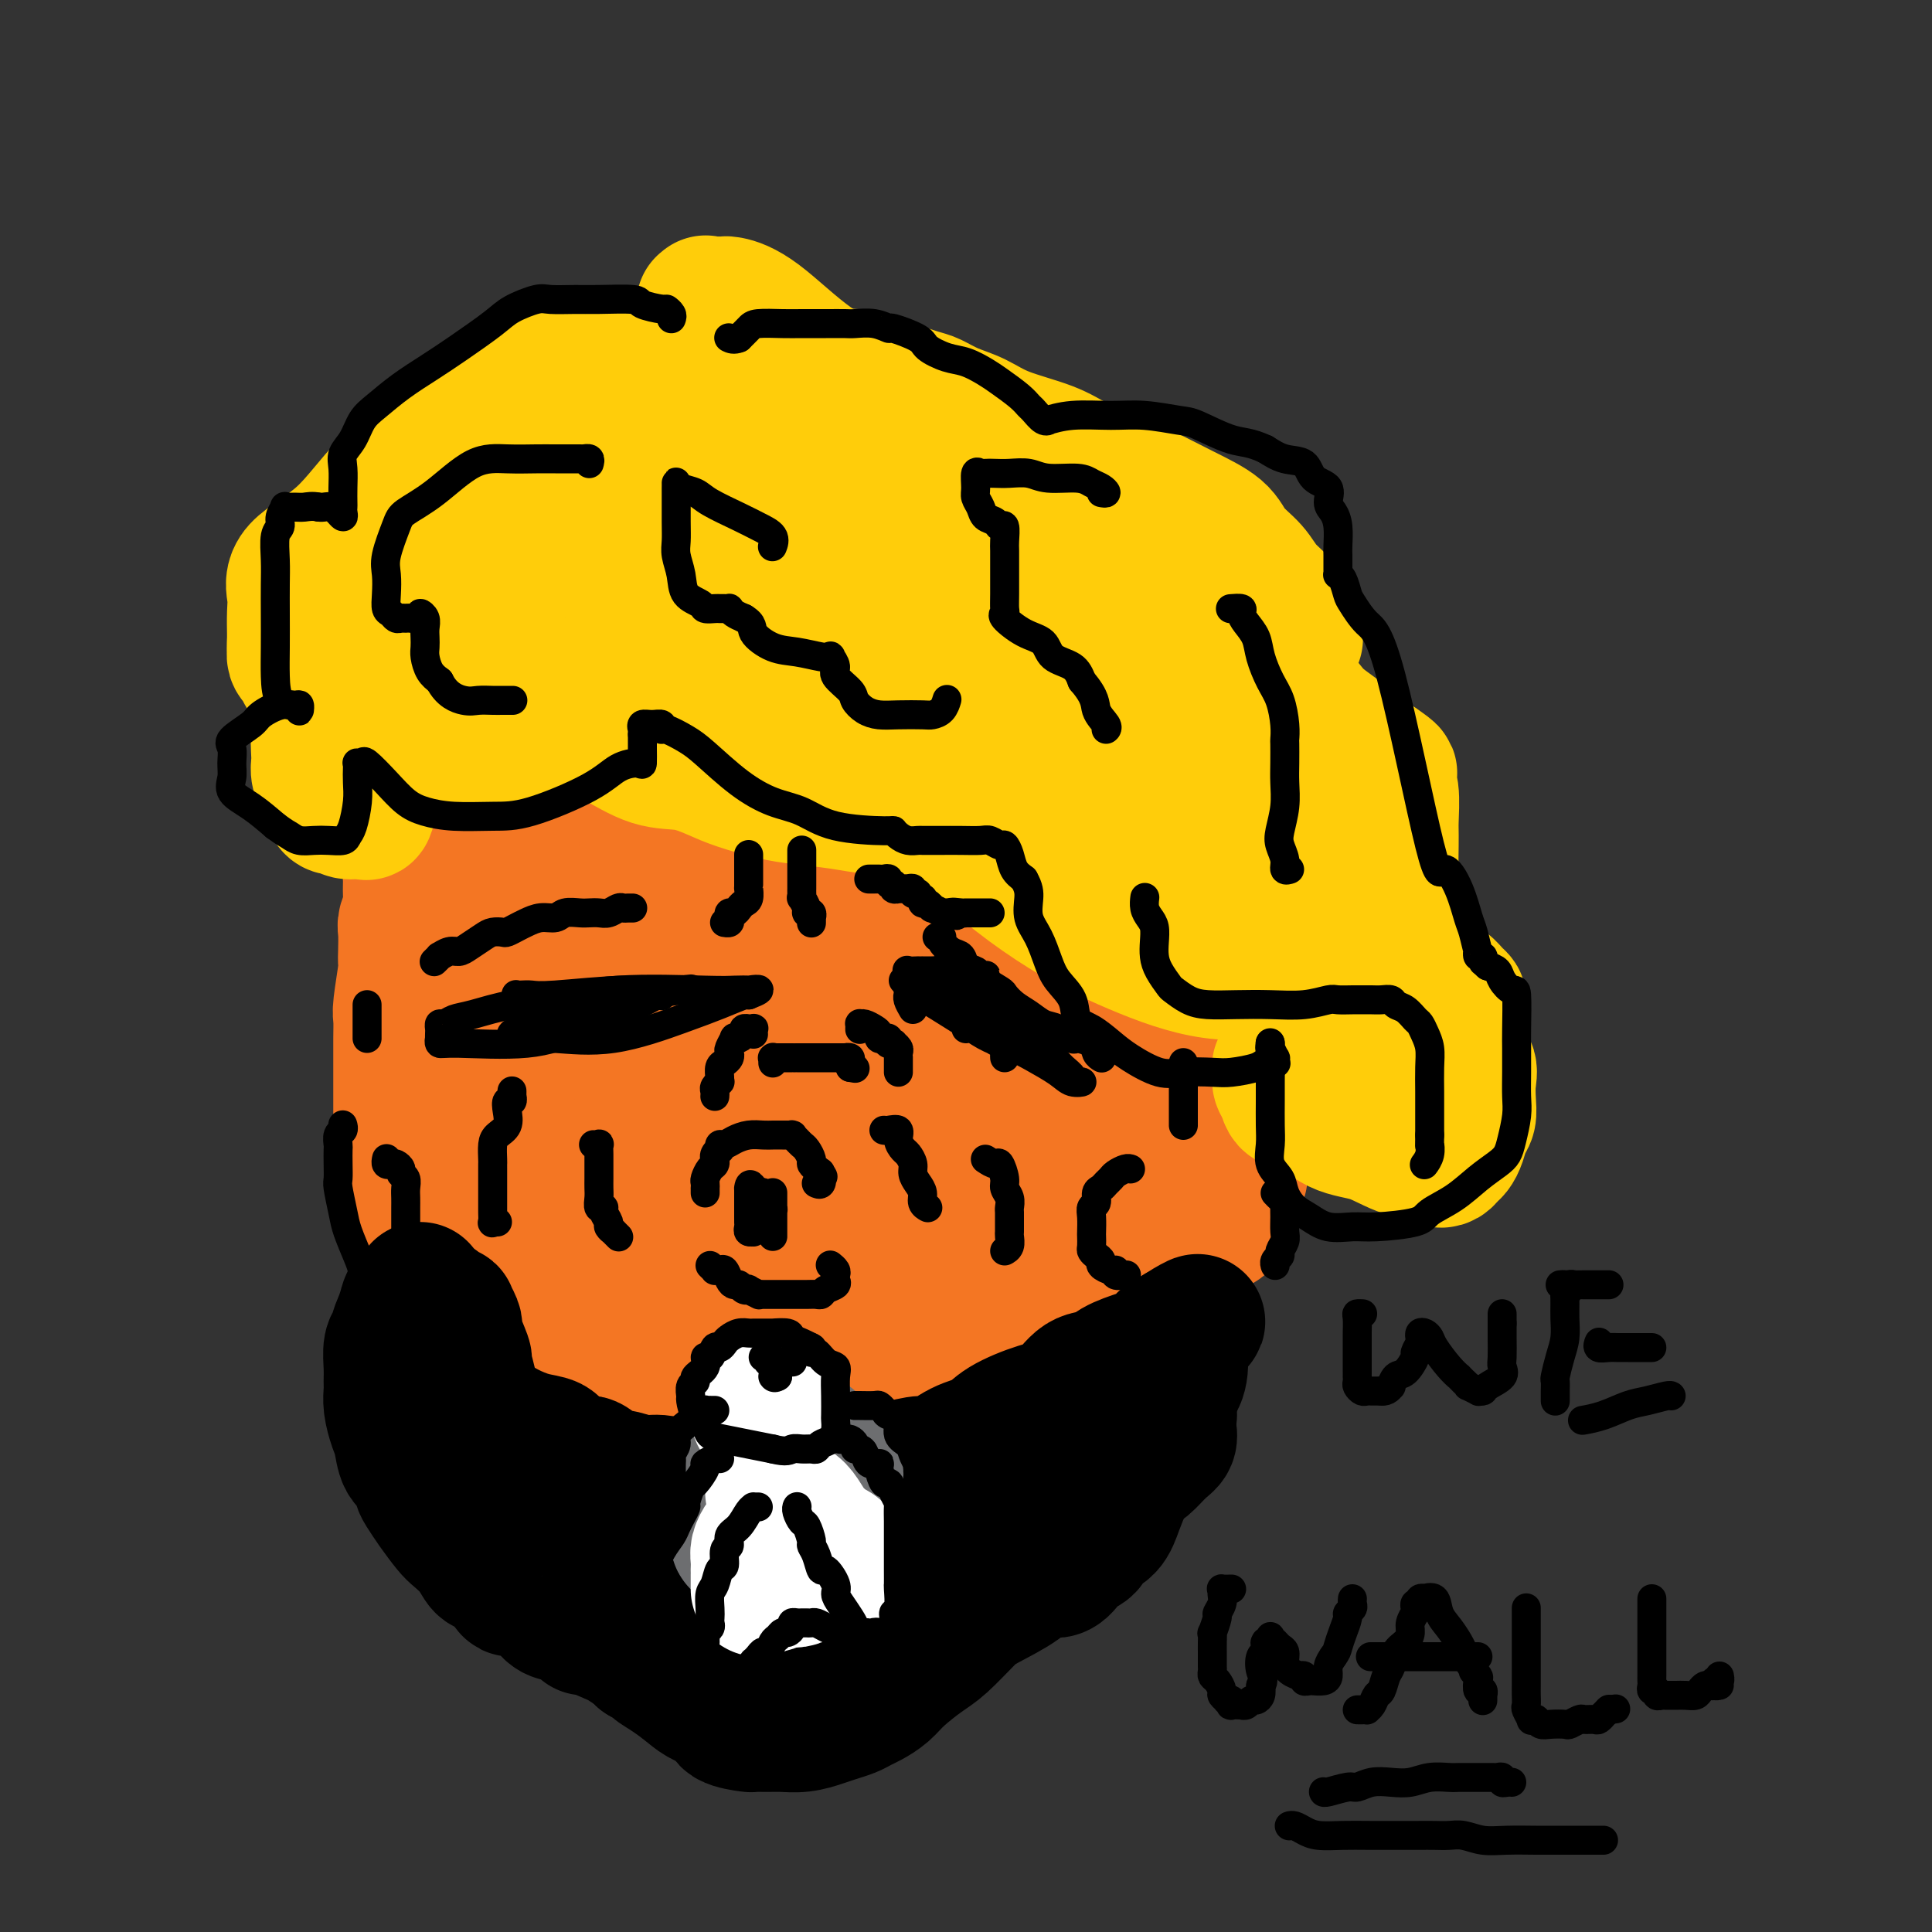 <svg viewBox='0 0 400 400' version='1.1' xmlns='http://www.w3.org/2000/svg' xmlns:xlink='http://www.w3.org/1999/xlink'><rect x="0" y="0" width="400" height="400" fill="#333333" stroke="none"/><g fill='none' stroke='#F47623' stroke-width='28' stroke-linecap='round' stroke-linejoin='round'><path d='M93,151c0.000,0.300 0.001,0.600 0,1c-0.001,0.400 -0.002,0.899 0,1c0.002,0.101 0.008,-0.197 0,0c-0.008,0.197 -0.029,0.887 0,2c0.029,1.113 0.109,2.647 0,3c-0.109,0.353 -0.407,-0.474 -1,0c-0.593,0.474 -1.483,2.251 -2,3c-0.517,0.749 -0.663,0.471 -1,1c-0.337,0.529 -0.865,1.863 -1,3c-0.135,1.137 0.121,2.075 0,3c-0.121,0.925 -0.621,1.836 -1,3c-0.379,1.164 -0.636,2.579 -1,4c-0.364,1.421 -0.833,2.846 -1,4c-0.167,1.154 -0.031,2.036 0,3c0.031,0.964 -0.044,2.009 0,3c0.044,0.991 0.208,1.929 0,3c-0.208,1.071 -0.787,2.274 -1,3c-0.213,0.726 -0.061,0.975 0,2c0.061,1.025 0.030,2.825 0,4c-0.030,1.175 -0.061,1.724 0,2c0.061,0.276 0.212,0.278 0,2c-0.212,1.722 -0.789,5.163 -1,7c-0.211,1.837 -0.057,2.070 0,3c0.057,0.930 0.015,2.557 0,4c-0.015,1.443 -0.004,2.701 0,4c0.004,1.299 0.000,2.639 0,4c-0.000,1.361 0.003,2.743 0,4c-0.003,1.257 -0.011,2.388 0,4c0.011,1.612 0.041,3.703 0,5c-0.041,1.297 -0.155,1.799 0,3c0.155,1.201 0.577,3.100 1,5'/><path d='M84,244c-0.331,10.545 -0.658,4.406 0,3c0.658,-1.406 2.302,1.919 3,4c0.698,2.081 0.452,2.916 1,4c0.548,1.084 1.892,2.415 3,4c1.108,1.585 1.980,3.423 3,5c1.020,1.577 2.189,2.892 3,4c0.811,1.108 1.266,2.008 2,3c0.734,0.992 1.748,2.077 3,3c1.252,0.923 2.742,1.685 4,3c1.258,1.315 2.284,3.182 3,4c0.716,0.818 1.121,0.586 2,1c0.879,0.414 2.230,1.473 3,2c0.770,0.527 0.957,0.523 2,1c1.043,0.477 2.940,1.437 4,2c1.060,0.563 1.283,0.729 2,1c0.717,0.271 1.928,0.646 3,1c1.072,0.354 2.006,0.687 3,1c0.994,0.313 2.047,0.606 3,1c0.953,0.394 1.805,0.890 3,1c1.195,0.110 2.732,-0.167 4,0c1.268,0.167 2.268,0.777 3,1c0.732,0.223 1.195,0.060 2,0c0.805,-0.060 1.951,-0.016 3,0c1.049,0.016 2.001,0.004 3,0c0.999,-0.004 2.044,-0.001 3,0c0.956,0.001 1.823,0.000 3,0c1.177,-0.000 2.663,-0.000 4,0c1.337,0.000 2.523,0.000 4,0c1.477,-0.000 3.244,-0.000 5,0c1.756,0.000 3.502,0.000 5,0c1.498,-0.000 2.749,-0.000 4,0'/><path d='M177,293c7.604,0.155 5.114,0.042 5,0c-0.114,-0.042 2.147,-0.012 4,0c1.853,0.012 3.297,0.005 5,0c1.703,-0.005 3.663,-0.008 5,0c1.337,0.008 2.049,0.027 3,0c0.951,-0.027 2.142,-0.102 3,0c0.858,0.102 1.385,0.379 2,0c0.615,-0.379 1.318,-1.415 2,-2c0.682,-0.585 1.341,-0.720 2,-1c0.659,-0.280 1.316,-0.704 2,-1c0.684,-0.296 1.395,-0.464 2,-1c0.605,-0.536 1.104,-1.440 2,-2c0.896,-0.560 2.189,-0.774 3,-1c0.811,-0.226 1.138,-0.462 2,-1c0.862,-0.538 2.257,-1.377 3,-2c0.743,-0.623 0.832,-1.029 1,-1c0.168,0.029 0.414,0.494 1,0c0.586,-0.494 1.513,-1.948 2,-3c0.487,-1.052 0.535,-1.704 1,-2c0.465,-0.296 1.346,-0.238 2,-1c0.654,-0.762 1.082,-2.343 2,-3c0.918,-0.657 2.325,-0.388 3,-1c0.675,-0.612 0.617,-2.105 1,-3c0.383,-0.895 1.206,-1.192 2,-2c0.794,-0.808 1.557,-2.127 2,-3c0.443,-0.873 0.566,-1.300 1,-2c0.434,-0.700 1.180,-1.674 2,-3c0.820,-1.326 1.715,-3.005 2,-4c0.285,-0.995 -0.039,-1.306 0,-2c0.039,-0.694 0.440,-1.770 1,-3c0.560,-1.230 1.280,-2.615 2,-4'/><path d='M247,245c2.027,-4.768 0.596,-3.686 0,-4c-0.596,-0.314 -0.356,-2.022 0,-3c0.356,-0.978 0.827,-1.225 1,-2c0.173,-0.775 0.046,-2.078 0,-3c-0.046,-0.922 -0.012,-1.462 0,-2c0.012,-0.538 0.003,-1.074 0,-2c-0.003,-0.926 0.001,-2.244 0,-3c-0.001,-0.756 -0.006,-0.951 0,-2c0.006,-1.049 0.023,-2.953 0,-4c-0.023,-1.047 -0.085,-1.238 0,-2c0.085,-0.762 0.317,-2.093 0,-3c-0.317,-0.907 -1.181,-1.388 -2,-2c-0.819,-0.612 -1.591,-1.356 -2,-2c-0.409,-0.644 -0.455,-1.189 -1,-2c-0.545,-0.811 -1.587,-1.887 -2,-3c-0.413,-1.113 -0.195,-2.263 -1,-3c-0.805,-0.737 -2.633,-1.063 -4,-2c-1.367,-0.937 -2.274,-2.486 -4,-4c-1.726,-1.514 -4.272,-2.994 -6,-4c-1.728,-1.006 -2.637,-1.540 -4,-2c-1.363,-0.460 -3.179,-0.848 -5,-2c-1.821,-1.152 -3.646,-3.069 -5,-4c-1.354,-0.931 -2.238,-0.877 -3,-1c-0.762,-0.123 -1.403,-0.422 -2,-1c-0.597,-0.578 -1.149,-1.436 -2,-2c-0.851,-0.564 -2.002,-0.833 -3,-1c-0.998,-0.167 -1.842,-0.233 -3,-1c-1.158,-0.767 -2.630,-2.237 -4,-3c-1.370,-0.763 -2.638,-0.821 -4,-1c-1.362,-0.179 -2.818,-0.480 -4,-1c-1.182,-0.520 -2.091,-1.260 -3,-2'/><path d='M184,172c-9.151,-5.031 -4.029,-2.108 -3,-1c1.029,1.108 -2.035,0.400 -4,0c-1.965,-0.400 -2.829,-0.491 -4,-1c-1.171,-0.509 -2.648,-1.437 -4,-2c-1.352,-0.563 -2.580,-0.762 -4,-1c-1.420,-0.238 -3.032,-0.515 -5,-1c-1.968,-0.485 -4.290,-1.178 -6,-2c-1.710,-0.822 -2.807,-1.775 -4,-2c-1.193,-0.225 -2.483,0.276 -4,0c-1.517,-0.276 -3.260,-1.331 -4,-2c-0.740,-0.669 -0.476,-0.954 -1,-1c-0.524,-0.046 -1.836,0.145 -3,0c-1.164,-0.145 -2.181,-0.627 -3,-1c-0.819,-0.373 -1.441,-0.636 -2,-1c-0.559,-0.364 -1.054,-0.829 -2,-1c-0.946,-0.171 -2.343,-0.048 -3,0c-0.657,0.048 -0.574,0.020 -1,0c-0.426,-0.020 -1.360,-0.031 -2,0c-0.640,0.031 -0.985,0.106 -1,0c-0.015,-0.106 0.301,-0.392 0,0c-0.301,0.392 -1.217,1.464 -2,3c-0.783,1.536 -1.433,3.537 -2,6c-0.567,2.463 -1.052,5.388 -2,8c-0.948,2.612 -2.359,4.910 -3,7c-0.641,2.090 -0.512,3.971 -1,6c-0.488,2.029 -1.592,4.207 -2,7c-0.408,2.793 -0.120,6.202 0,7c0.120,0.798 0.071,-1.016 0,6c-0.071,7.016 -0.163,22.862 0,31c0.163,8.138 0.582,8.569 1,9'/><path d='M113,246c0.718,10.340 2.012,9.689 3,11c0.988,1.311 1.669,4.583 3,8c1.331,3.417 3.313,6.978 5,11c1.687,4.022 3.079,8.504 4,11c0.921,2.496 1.371,3.006 2,4c0.629,0.994 1.436,2.473 2,3c0.564,0.527 0.883,0.102 1,0c0.117,-0.102 0.030,0.120 0,0c-0.030,-0.120 -0.004,-0.581 0,-3c0.004,-2.419 -0.014,-6.796 0,-7c0.014,-0.204 0.059,3.766 0,-7c-0.059,-10.766 -0.223,-36.269 0,-51c0.223,-14.731 0.833,-18.691 0,-23c-0.833,-4.309 -3.109,-8.966 -5,-13c-1.891,-4.034 -3.398,-7.443 -4,-9c-0.602,-1.557 -0.300,-1.261 -1,-2c-0.700,-0.739 -2.403,-2.513 -3,-4c-0.597,-1.487 -0.087,-2.687 -1,-4c-0.913,-1.313 -3.249,-2.738 -4,-4c-0.751,-1.262 0.083,-2.359 0,-3c-0.083,-0.641 -1.082,-0.824 -2,-2c-0.918,-1.176 -1.755,-3.344 -2,-4c-0.245,-0.656 0.101,0.201 0,0c-0.101,-0.201 -0.649,-1.460 -1,-2c-0.351,-0.540 -0.507,-0.361 -1,0c-0.493,0.361 -1.325,0.905 -2,2c-0.675,1.095 -1.193,2.741 -2,5c-0.807,2.259 -1.904,5.129 -3,8'/><path d='M102,171c-1.060,9.075 -0.209,24.264 0,35c0.209,10.736 -0.225,17.020 0,22c0.225,4.980 1.107,8.655 2,12c0.893,3.345 1.797,6.359 3,10c1.203,3.641 2.705,7.907 5,12c2.295,4.093 5.385,8.012 7,11c1.615,2.988 1.756,5.046 3,8c1.244,2.954 3.590,6.804 5,9c1.410,2.196 1.883,2.740 3,4c1.117,1.260 2.878,3.237 4,4c1.122,0.763 1.605,0.310 2,0c0.395,-0.310 0.702,-0.479 1,-2c0.298,-1.521 0.588,-4.393 1,-6c0.412,-1.607 0.946,-1.949 1,-7c0.054,-5.051 -0.373,-14.813 0,-24c0.373,-9.187 1.547,-17.801 2,-24c0.453,-6.199 0.184,-9.982 0,-15c-0.184,-5.018 -0.284,-11.269 -1,-16c-0.716,-4.731 -2.048,-7.942 -3,-11c-0.952,-3.058 -1.523,-5.964 -2,-9c-0.477,-3.036 -0.860,-6.203 -1,-8c-0.140,-1.797 -0.037,-2.223 0,-3c0.037,-0.777 0.009,-1.903 0,-3c-0.009,-1.097 0.002,-2.163 0,-3c-0.002,-0.837 -0.015,-1.443 0,-2c0.015,-0.557 0.059,-1.064 0,-2c-0.059,-0.936 -0.222,-2.303 0,-3c0.222,-0.697 0.829,-0.726 1,-1c0.171,-0.274 -0.094,-0.793 0,-1c0.094,-0.207 0.547,-0.104 1,0'/><path d='M136,158c0.945,-1.983 2.309,2.061 4,5c1.691,2.939 3.711,4.774 6,8c2.289,3.226 4.848,7.843 6,9c1.152,1.157 0.896,-1.146 3,7c2.104,8.146 6.569,26.743 9,36c2.431,9.257 2.830,9.176 4,12c1.170,2.824 3.111,8.553 4,12c0.889,3.447 0.724,4.611 1,6c0.276,1.389 0.992,3.002 2,5c1.008,1.998 2.308,4.380 3,6c0.692,1.620 0.778,2.479 1,3c0.222,0.521 0.581,0.704 1,1c0.419,0.296 0.897,0.705 1,1c0.103,0.295 -0.168,0.476 0,1c0.168,0.524 0.777,1.391 1,2c0.223,0.609 0.061,0.961 0,1c-0.061,0.039 -0.021,-0.236 0,0c0.021,0.236 0.022,0.984 0,1c-0.022,0.016 -0.069,-0.700 -1,-2c-0.931,-1.300 -2.746,-3.184 -4,-4c-1.254,-0.816 -1.946,-0.562 -3,-5c-1.054,-4.438 -2.471,-13.566 -4,-22c-1.529,-8.434 -3.170,-16.174 -4,-22c-0.830,-5.826 -0.848,-9.739 -1,-13c-0.152,-3.261 -0.437,-5.872 -1,-9c-0.563,-3.128 -1.405,-6.775 -2,-9c-0.595,-2.225 -0.943,-3.029 -1,-4c-0.057,-0.971 0.177,-2.107 0,-3c-0.177,-0.893 -0.765,-1.541 -1,-2c-0.235,-0.459 -0.118,-0.730 0,-1'/><path d='M160,178c-2.165,-12.913 -0.578,-2.696 0,1c0.578,3.696 0.148,0.871 0,1c-0.148,0.129 -0.015,3.213 0,6c0.015,2.787 -0.089,5.279 0,7c0.089,1.721 0.371,2.673 0,9c-0.371,6.327 -1.397,18.031 -2,26c-0.603,7.969 -0.785,12.204 -1,16c-0.215,3.796 -0.465,7.153 0,10c0.465,2.847 1.645,5.183 2,7c0.355,1.817 -0.116,3.115 0,5c0.116,1.885 0.817,4.357 1,6c0.183,1.643 -0.154,2.457 0,4c0.154,1.543 0.798,3.815 1,5c0.202,1.185 -0.037,1.284 0,2c0.037,0.716 0.350,2.049 1,3c0.650,0.951 1.638,1.520 2,2c0.362,0.480 0.097,0.869 0,1c-0.097,0.131 -0.026,0.002 0,-2c0.026,-2.002 0.007,-5.878 0,-10c-0.007,-4.122 -0.002,-8.489 0,-14c0.002,-5.511 0.000,-12.167 0,-17c-0.000,-4.833 -0.000,-7.842 0,-11c0.000,-3.158 0.000,-6.465 0,-10c-0.000,-3.535 -0.000,-7.298 0,-10c0.000,-2.702 0.000,-4.343 0,-6c-0.000,-1.657 -0.000,-3.331 0,-5c0.000,-1.669 0.000,-3.335 0,-5'/><path d='M164,199c-0.006,-14.545 -0.022,-6.408 0,-4c0.022,2.408 0.083,-0.914 0,-3c-0.083,-2.086 -0.310,-2.937 0,-4c0.310,-1.063 1.156,-2.337 2,-3c0.844,-0.663 1.686,-0.714 2,-1c0.314,-0.286 0.099,-0.807 0,-1c-0.099,-0.193 -0.084,-0.059 0,0c0.084,0.059 0.235,0.043 1,0c0.765,-0.043 2.144,-0.112 3,0c0.856,0.112 1.188,0.406 2,1c0.812,0.594 2.102,1.490 4,4c1.898,2.510 4.403,6.635 6,9c1.597,2.365 2.284,2.971 3,5c0.716,2.029 1.460,5.481 2,8c0.540,2.519 0.877,4.106 1,6c0.123,1.894 0.033,4.095 0,7c-0.033,2.905 -0.008,6.513 0,9c0.008,2.487 -0.001,3.852 0,6c0.001,2.148 0.013,5.077 0,8c-0.013,2.923 -0.050,5.839 0,8c0.050,2.161 0.188,3.565 1,5c0.812,1.435 2.297,2.899 3,4c0.703,1.101 0.625,1.840 1,3c0.375,1.160 1.203,2.742 2,4c0.797,1.258 1.565,2.192 2,3c0.435,0.808 0.539,1.490 1,2c0.461,0.510 1.281,0.846 2,1c0.719,0.154 1.337,0.124 2,0c0.663,-0.124 1.371,-0.341 2,-1c0.629,-0.659 1.180,-1.760 2,-3c0.820,-1.240 1.910,-2.620 3,-4'/><path d='M211,268c1.817,-2.561 1.860,-4.962 2,-7c0.140,-2.038 0.376,-3.713 1,-6c0.624,-2.287 1.634,-5.187 2,-8c0.366,-2.813 0.086,-5.539 0,-8c-0.086,-2.461 0.020,-4.656 0,-7c-0.020,-2.344 -0.166,-4.836 0,-7c0.166,-2.164 0.644,-3.998 0,-5c-0.644,-1.002 -2.409,-1.170 -3,-2c-0.591,-0.830 -0.009,-2.323 0,-3c0.009,-0.677 -0.556,-0.539 -1,-1c-0.444,-0.461 -0.767,-1.520 -1,-2c-0.233,-0.480 -0.377,-0.381 -1,-1c-0.623,-0.619 -1.726,-1.956 -2,-3c-0.274,-1.044 0.280,-1.797 0,-2c-0.280,-0.203 -1.396,0.142 -2,0c-0.604,-0.142 -0.698,-0.771 -1,-1c-0.302,-0.229 -0.814,-0.059 -1,0c-0.186,0.059 -0.048,0.008 0,0c0.048,-0.008 0.004,0.026 0,0c-0.004,-0.026 0.031,-0.111 0,0c-0.031,0.111 -0.130,0.417 2,2c2.130,1.583 6.488,4.441 7,5c0.512,0.559 -2.823,-1.182 1,2c3.823,3.182 14.803,11.287 22,16c7.197,4.713 10.611,6.034 12,7c1.389,0.966 0.754,1.579 1,2c0.246,0.421 1.374,0.652 2,1c0.626,0.348 0.750,0.814 1,1c0.250,0.186 0.625,0.093 1,0'/><path d='M253,241c7.271,5.320 1.948,1.121 0,0c-1.948,-1.121 -0.522,0.836 0,2c0.522,1.164 0.141,1.534 0,2c-0.141,0.466 -0.042,1.028 0,2c0.042,0.972 0.028,2.355 0,3c-0.028,0.645 -0.071,0.551 0,1c0.071,0.449 0.254,1.441 0,2c-0.254,0.559 -0.946,0.686 -2,1c-1.054,0.314 -2.471,0.816 -3,1c-0.529,0.184 -0.172,0.049 -1,0c-0.828,-0.049 -2.842,-0.013 -4,0c-1.158,0.013 -1.459,0.003 -2,0c-0.541,-0.003 -1.322,-0.001 -2,0c-0.678,0.001 -1.251,-0.001 -2,0c-0.749,0.001 -1.672,0.004 -2,0c-0.328,-0.004 -0.060,-0.015 0,0c0.060,0.015 -0.087,0.056 0,0c0.087,-0.056 0.408,-0.207 0,0c-0.408,0.207 -1.545,0.774 -2,1c-0.455,0.226 -0.227,0.113 0,0'/><path d='M234,227c0.226,0.482 0.453,0.965 1,2c0.547,1.035 1.415,2.624 2,4c0.585,1.376 0.886,2.539 1,4c0.114,1.461 0.042,3.221 0,5c-0.042,1.779 -0.054,3.578 0,5c0.054,1.422 0.173,2.468 0,4c-0.173,1.532 -0.637,3.551 -1,5c-0.363,1.449 -0.626,2.326 -1,3c-0.374,0.674 -0.858,1.143 -1,2c-0.142,0.857 0.057,2.102 0,3c-0.057,0.898 -0.371,1.449 -1,2c-0.629,0.551 -1.572,1.102 -2,2c-0.428,0.898 -0.340,2.141 -1,3c-0.660,0.859 -2.066,1.332 -3,2c-0.934,0.668 -1.394,1.531 -2,2c-0.606,0.469 -1.357,0.544 -2,1c-0.643,0.456 -1.178,1.293 -2,2c-0.822,0.707 -1.933,1.284 -3,2c-1.067,0.716 -2.091,1.570 -3,2c-0.909,0.430 -1.702,0.436 -3,1c-1.298,0.564 -3.101,1.685 -5,3c-1.899,1.315 -3.892,2.826 -6,4c-2.108,1.174 -4.329,2.013 -7,3c-2.671,0.987 -5.793,2.121 -8,3c-2.207,0.879 -3.500,1.502 -5,2c-1.500,0.498 -3.206,0.869 -5,1c-1.794,0.131 -3.674,0.021 -5,0c-1.326,-0.021 -2.098,0.046 -3,0c-0.902,-0.046 -1.935,-0.205 -3,0c-1.065,0.205 -2.161,0.773 -3,1c-0.839,0.227 -1.419,0.114 -2,0'/><path d='M161,300c-5.497,1.071 -2.239,0.249 -2,0c0.239,-0.249 -2.542,0.076 -4,0c-1.458,-0.076 -1.595,-0.554 -2,-1c-0.405,-0.446 -1.078,-0.859 -2,-1c-0.922,-0.141 -2.092,-0.009 -3,0c-0.908,0.009 -1.553,-0.107 -2,0c-0.447,0.107 -0.694,0.435 -1,0c-0.306,-0.435 -0.670,-1.632 -1,-2c-0.330,-0.368 -0.627,0.093 -1,0c-0.373,-0.093 -0.821,-0.741 -1,-1c-0.179,-0.259 -0.090,-0.130 0,0'/></g>
<g fill='none' stroke='#000000' stroke-width='28' stroke-linecap='round' stroke-linejoin='round'><path d='M87,267c-0.000,0.406 -0.000,0.812 0,1c0.000,0.188 0.001,0.159 0,0c-0.001,-0.159 -0.003,-0.447 0,0c0.003,0.447 0.012,1.628 0,2c-0.012,0.372 -0.046,-0.065 0,0c0.046,0.065 0.170,0.631 0,1c-0.170,0.369 -0.634,0.541 -1,1c-0.366,0.459 -0.633,1.206 -1,2c-0.367,0.794 -0.832,1.635 -1,2c-0.168,0.365 -0.038,0.255 0,1c0.038,0.745 -0.015,2.344 0,3c0.015,0.656 0.100,0.368 0,1c-0.100,0.632 -0.385,2.183 0,3c0.385,0.817 1.439,0.900 2,1c0.561,0.100 0.628,0.216 1,1c0.372,0.784 1.050,2.237 2,3c0.950,0.763 2.171,0.837 3,1c0.829,0.163 1.267,0.415 2,1c0.733,0.585 1.762,1.504 3,2c1.238,0.496 2.686,0.569 4,1c1.314,0.431 2.495,1.220 4,2c1.505,0.780 3.333,1.552 5,2c1.667,0.448 3.173,0.572 4,1c0.827,0.428 0.976,1.161 2,2c1.024,0.839 2.924,1.784 4,2c1.076,0.216 1.329,-0.297 2,0c0.671,0.297 1.760,1.406 3,2c1.240,0.594 2.631,0.675 4,1c1.369,0.325 2.715,0.895 4,1c1.285,0.105 2.510,-0.256 4,0c1.490,0.256 3.245,1.128 5,2'/><path d='M142,309c8.945,3.337 4.809,1.679 4,1c-0.809,-0.679 1.710,-0.378 3,0c1.290,0.378 1.350,0.834 2,1c0.650,0.166 1.891,0.043 3,0c1.109,-0.043 2.087,-0.004 3,0c0.913,0.004 1.762,-0.025 3,0c1.238,0.025 2.867,0.105 4,0c1.133,-0.105 1.771,-0.395 3,-1c1.229,-0.605 3.050,-1.526 5,-2c1.950,-0.474 4.029,-0.503 6,-1c1.971,-0.497 3.835,-1.464 5,-2c1.165,-0.536 1.631,-0.643 3,-1c1.369,-0.357 3.640,-0.966 5,-1c1.360,-0.034 1.808,0.506 3,0c1.192,-0.506 3.126,-2.059 5,-3c1.874,-0.941 3.687,-1.272 5,-2c1.313,-0.728 2.127,-1.854 4,-3c1.873,-1.146 4.806,-2.313 7,-3c2.194,-0.687 3.647,-0.895 5,-2c1.353,-1.105 2.604,-3.109 4,-4c1.396,-0.891 2.937,-0.671 4,-1c1.063,-0.329 1.649,-1.206 3,-2c1.351,-0.794 3.466,-1.504 5,-2c1.534,-0.496 2.488,-0.778 3,-1c0.512,-0.222 0.582,-0.385 1,-1c0.418,-0.615 1.184,-1.681 2,-2c0.816,-0.319 1.683,0.110 2,0c0.317,-0.110 0.085,-0.761 0,-1c-0.085,-0.239 -0.024,-0.068 0,0c0.024,0.068 0.012,0.034 0,0'/><path d='M244,276c7.741,-4.346 2.094,-1.712 0,0c-2.094,1.712 -0.635,2.503 0,4c0.635,1.497 0.448,3.699 0,5c-0.448,1.301 -1.155,1.700 -2,3c-0.845,1.300 -1.827,3.500 -3,5c-1.173,1.500 -2.535,2.299 -4,3c-1.465,0.701 -3.032,1.305 -4,2c-0.968,0.695 -1.335,1.480 -2,2c-0.665,0.520 -1.626,0.774 -2,1c-0.374,0.226 -0.162,0.422 -1,1c-0.838,0.578 -2.727,1.536 -4,2c-1.273,0.464 -1.929,0.434 -3,1c-1.071,0.566 -2.556,1.727 -4,2c-1.444,0.273 -2.846,-0.343 -4,0c-1.154,0.343 -2.059,1.646 -3,2c-0.941,0.354 -1.919,-0.242 -3,0c-1.081,0.242 -2.266,1.321 -3,2c-0.734,0.679 -1.016,0.956 -2,1c-0.984,0.044 -2.671,-0.147 -4,0c-1.329,0.147 -2.301,0.632 -3,1c-0.699,0.368 -1.124,0.621 -2,1c-0.876,0.379 -2.202,0.886 -3,1c-0.798,0.114 -1.066,-0.166 -2,0c-0.934,0.166 -2.534,0.776 -4,1c-1.466,0.224 -2.800,0.060 -4,0c-1.200,-0.060 -2.268,-0.016 -4,0c-1.732,0.016 -4.130,0.004 -6,0c-1.870,-0.004 -3.213,-0.001 -5,0c-1.787,0.001 -4.020,0.000 -8,0c-3.980,-0.000 -9.709,-0.000 -13,0c-3.291,0.000 -4.146,0.000 -5,0'/><path d='M137,316c-7.594,-0.109 -4.079,-0.382 -4,-1c0.079,-0.618 -3.277,-1.580 -5,-2c-1.723,-0.420 -1.812,-0.296 -3,-1c-1.188,-0.704 -3.474,-2.235 -5,-3c-1.526,-0.765 -2.293,-0.765 -3,-1c-0.707,-0.235 -1.355,-0.705 -2,-1c-0.645,-0.295 -1.286,-0.415 -2,-1c-0.714,-0.585 -1.501,-1.636 -2,-2c-0.499,-0.364 -0.710,-0.043 -2,-1c-1.290,-0.957 -3.659,-3.193 -5,-4c-1.341,-0.807 -1.654,-0.185 -2,-1c-0.346,-0.815 -0.724,-3.067 -1,-4c-0.276,-0.933 -0.450,-0.546 -1,-1c-0.550,-0.454 -1.475,-1.747 -2,-3c-0.525,-1.253 -0.649,-2.465 -1,-4c-0.351,-1.535 -0.930,-3.394 -1,-4c-0.070,-0.606 0.370,0.040 0,-1c-0.370,-1.040 -1.548,-3.767 -2,-5c-0.452,-1.233 -0.177,-0.971 0,-1c0.177,-0.029 0.254,-0.350 0,-1c-0.254,-0.650 -0.841,-1.628 -1,-2c-0.159,-0.372 0.109,-0.137 0,0c-0.109,0.137 -0.594,0.176 -1,0c-0.406,-0.176 -0.734,-0.569 -1,-1c-0.266,-0.431 -0.470,-0.902 -1,-1c-0.530,-0.098 -1.385,0.175 -2,0c-0.615,-0.175 -0.991,-0.798 -1,-1c-0.009,-0.202 0.348,0.018 0,0c-0.348,-0.018 -1.401,-0.274 -2,0c-0.599,0.274 -0.742,1.078 -1,2c-0.258,0.922 -0.629,1.961 -1,3'/><path d='M83,274c-0.785,1.385 -0.746,2.348 -1,3c-0.254,0.652 -0.801,0.991 -1,2c-0.199,1.009 -0.050,2.686 0,4c0.050,1.314 0.003,2.265 0,3c-0.003,0.735 0.040,1.254 0,2c-0.040,0.746 -0.162,1.718 0,3c0.162,1.282 0.607,2.875 1,4c0.393,1.125 0.735,1.781 1,3c0.265,1.219 0.454,3.000 1,4c0.546,1.000 1.449,1.220 2,2c0.551,0.780 0.751,2.119 1,3c0.249,0.881 0.545,1.302 1,2c0.455,0.698 1.067,1.672 2,3c0.933,1.328 2.188,3.008 3,4c0.812,0.992 1.181,1.295 2,2c0.819,0.705 2.089,1.811 3,3c0.911,1.189 1.465,2.462 2,3c0.535,0.538 1.053,0.343 2,1c0.947,0.657 2.323,2.168 3,3c0.677,0.832 0.655,0.987 1,1c0.345,0.013 1.058,-0.114 2,0c0.942,0.114 2.113,0.469 3,1c0.887,0.531 1.491,1.236 2,2c0.509,0.764 0.925,1.585 2,2c1.075,0.415 2.811,0.425 4,1c1.189,0.575 1.832,1.716 2,2c0.168,0.284 -0.137,-0.289 1,0c1.137,0.289 3.717,1.438 5,2c1.283,0.562 1.268,0.536 2,1c0.732,0.464 2.209,1.418 3,2c0.791,0.582 0.895,0.791 1,1'/><path d='M133,343c4.886,2.694 3.100,1.929 3,2c-0.100,0.071 1.486,0.978 3,2c1.514,1.022 2.956,2.158 4,3c1.044,0.842 1.689,1.388 3,2c1.311,0.612 3.289,1.288 4,2c0.711,0.712 0.157,1.458 1,2c0.843,0.542 3.085,0.878 4,1c0.915,0.122 0.503,0.030 1,0c0.497,-0.030 1.904,0.003 3,0c1.096,-0.003 1.883,-0.042 3,0c1.117,0.042 2.565,0.166 4,0c1.435,-0.166 2.859,-0.621 4,-1c1.141,-0.379 2.000,-0.681 3,-1c1.000,-0.319 2.142,-0.653 3,-1c0.858,-0.347 1.433,-0.705 2,-1c0.567,-0.295 1.125,-0.527 2,-1c0.875,-0.473 2.065,-1.187 3,-2c0.935,-0.813 1.615,-1.725 3,-3c1.385,-1.275 3.477,-2.914 5,-4c1.523,-1.086 2.479,-1.620 4,-3c1.521,-1.380 3.608,-3.607 5,-5c1.392,-1.393 2.090,-1.952 4,-3c1.910,-1.048 5.030,-2.584 7,-4c1.970,-1.416 2.788,-2.711 4,-3c1.212,-0.289 2.818,0.430 4,0c1.182,-0.430 1.941,-2.007 3,-3c1.059,-0.993 2.419,-1.401 3,-2c0.581,-0.599 0.382,-1.387 1,-2c0.618,-0.613 2.051,-1.050 3,-2c0.949,-0.950 1.414,-2.414 2,-4c0.586,-1.586 1.293,-3.293 2,-5'/><path d='M233,307c2.922,-3.533 3.228,-3.367 4,-4c0.772,-0.633 2.010,-2.066 3,-3c0.990,-0.934 1.730,-1.368 2,-2c0.270,-0.632 0.068,-1.462 0,-2c-0.068,-0.538 -0.002,-0.785 0,-1c0.002,-0.215 -0.060,-0.398 0,-1c0.060,-0.602 0.243,-1.624 0,-2c-0.243,-0.376 -0.910,-0.105 -1,0c-0.090,0.105 0.399,0.045 0,0c-0.399,-0.045 -1.685,-0.073 -3,0c-1.315,0.073 -2.659,0.248 -5,1c-2.341,0.752 -5.678,2.083 -7,3c-1.322,0.917 -0.628,1.422 -6,4c-5.372,2.578 -16.810,7.231 -23,10c-6.190,2.769 -7.130,3.656 -9,5c-1.870,1.344 -4.668,3.145 -7,5c-2.332,1.855 -4.199,3.762 -5,5c-0.801,1.238 -0.536,1.805 -1,3c-0.464,1.195 -1.657,3.016 -2,4c-0.343,0.984 0.165,1.129 0,2c-0.165,0.871 -1.003,2.468 -2,4c-0.997,1.532 -2.155,3.000 -3,4c-0.845,1.000 -1.378,1.533 -2,2c-0.622,0.467 -1.331,0.868 -2,1c-0.669,0.132 -1.296,-0.005 -2,0c-0.704,0.005 -1.483,0.153 -2,0c-0.517,-0.153 -0.771,-0.607 -1,-1c-0.229,-0.393 -0.432,-0.724 -1,-1c-0.568,-0.276 -1.499,-0.497 -2,-1c-0.501,-0.503 -0.572,-1.286 -1,-2c-0.428,-0.714 -1.214,-1.357 -2,-2'/><path d='M153,338c-1.089,-0.818 -0.813,0.137 -1,0c-0.187,-0.137 -0.839,-1.364 -1,-2c-0.161,-0.636 0.167,-0.680 0,-1c-0.167,-0.320 -0.830,-0.916 -1,-1c-0.170,-0.084 0.151,0.345 0,0c-0.151,-0.345 -0.776,-1.465 -1,-2c-0.224,-0.535 -0.048,-0.486 0,-1c0.048,-0.514 -0.031,-1.593 0,-2c0.031,-0.407 0.173,-0.143 0,0c-0.173,0.143 -0.662,0.165 0,0c0.662,-0.165 2.476,-0.517 4,0c1.524,0.517 2.759,1.901 4,3c1.241,1.099 2.488,1.911 4,3c1.512,1.089 3.289,2.454 4,3c0.711,0.546 0.355,0.273 0,0'/></g>
<g fill='none' stroke='#6D6E70' stroke-width='28' stroke-linecap='round' stroke-linejoin='round'><path d='M153,300c-0.002,-0.057 -0.004,-0.114 0,0c0.004,0.114 0.015,0.397 0,1c-0.015,0.603 -0.057,1.524 0,2c0.057,0.476 0.211,0.507 0,1c-0.211,0.493 -0.789,1.448 -1,2c-0.211,0.552 -0.057,0.700 0,1c0.057,0.300 0.015,0.754 0,1c-0.015,0.246 -0.004,0.286 0,1c0.004,0.714 -0.000,2.102 0,3c0.000,0.898 0.005,1.306 0,2c-0.005,0.694 -0.018,1.673 0,2c0.018,0.327 0.067,0.000 0,0c-0.067,-0.000 -0.250,0.326 0,1c0.250,0.674 0.932,1.697 1,2c0.068,0.303 -0.480,-0.115 0,0c0.480,0.115 1.987,0.763 3,1c1.013,0.237 1.532,0.063 2,0c0.468,-0.063 0.885,-0.016 2,0c1.115,0.016 2.929,0.000 4,0c1.071,-0.000 1.400,0.015 2,0c0.600,-0.015 1.470,-0.059 2,0c0.530,0.059 0.720,0.220 1,0c0.280,-0.220 0.649,-0.821 1,-1c0.351,-0.179 0.682,0.063 1,0c0.318,-0.063 0.621,-0.433 1,-1c0.379,-0.567 0.834,-1.331 1,-2c0.166,-0.669 0.042,-1.243 0,-2c-0.042,-0.757 -0.001,-1.698 0,-3c0.001,-1.302 -0.038,-2.966 0,-4c0.038,-1.034 0.154,-1.438 0,-2c-0.154,-0.562 -0.577,-1.281 -1,-2'/><path d='M172,303c-0.029,-2.719 -0.600,-1.517 -1,-1c-0.400,0.517 -0.629,0.350 -1,0c-0.371,-0.350 -0.884,-0.882 -1,-1c-0.116,-0.118 0.165,0.180 0,0c-0.165,-0.180 -0.777,-0.837 -1,-1c-0.223,-0.163 -0.058,0.167 0,0c0.058,-0.167 0.007,-0.829 0,-1c-0.007,-0.171 0.030,0.151 0,0c-0.030,-0.151 -0.125,-0.776 -1,-1c-0.875,-0.224 -2.528,-0.046 -3,0c-0.472,0.046 0.238,-0.040 0,0c-0.238,0.040 -1.423,0.207 -2,0c-0.577,-0.207 -0.547,-0.787 -1,-1c-0.453,-0.213 -1.389,-0.057 -2,0c-0.611,0.057 -0.895,0.015 -1,0c-0.105,-0.015 -0.030,-0.004 0,0c0.030,0.004 0.015,0.002 0,0'/></g>
<g fill='none' stroke='#FFFFFF' stroke-width='28' stroke-linecap='round' stroke-linejoin='round'><path d='M159,295c0.000,0.000 0.100,0.100 0.1,0.1'/><path d='M160,309c0.423,-0.236 0.847,-0.471 1,0c0.153,0.471 0.037,1.649 0,2c-0.037,0.351 0.005,-0.125 0,0c-0.005,0.125 -0.057,0.849 0,1c0.057,0.151 0.223,-0.273 0,0c-0.223,0.273 -0.834,1.242 -1,2c-0.166,0.758 0.113,1.305 0,2c-0.113,0.695 -0.619,1.539 -1,2c-0.381,0.461 -0.638,0.539 -1,1c-0.362,0.461 -0.829,1.303 -1,2c-0.171,0.697 -0.046,1.247 0,2c0.046,0.753 0.012,1.707 0,2c-0.012,0.293 -0.003,-0.075 0,0c0.003,0.075 0.001,0.595 0,1c-0.001,0.405 -0.000,0.697 0,1c0.000,0.303 0.000,0.617 0,1c-0.000,0.383 -0.000,0.834 0,1c0.000,0.166 0.000,0.047 0,0c-0.000,-0.047 -0.000,-0.024 0,0'/><path d='M161,312c-0.066,-0.011 -0.131,-0.022 0,0c0.131,0.022 0.459,0.075 1,0c0.541,-0.075 1.296,-0.280 2,0c0.704,0.280 1.359,1.045 2,2c0.641,0.955 1.268,2.102 2,3c0.732,0.898 1.568,1.549 2,2c0.432,0.451 0.459,0.703 1,1c0.541,0.297 1.595,0.640 2,1c0.405,0.360 0.161,0.737 0,1c-0.161,0.263 -0.239,0.410 0,1c0.239,0.590 0.797,1.622 1,2c0.203,0.378 0.053,0.102 0,0c-0.053,-0.102 -0.009,-0.028 0,0c0.009,0.028 -0.015,0.011 0,0c0.015,-0.011 0.071,-0.017 0,0c-0.071,0.017 -0.270,0.056 -1,0c-0.730,-0.056 -1.992,-0.207 -3,0c-1.008,0.207 -1.762,0.774 -2,1c-0.238,0.226 0.038,0.113 0,0c-0.038,-0.113 -0.391,-0.226 -1,0c-0.609,0.226 -1.472,0.793 -2,1c-0.528,0.207 -0.719,0.056 -1,0c-0.281,-0.056 -0.652,-0.016 -1,0c-0.348,0.016 -0.674,0.008 -1,0'/><path d='M162,327c-2.250,0.536 -1.875,0.875 -2,1c-0.125,0.125 -0.750,0.036 -1,0c-0.250,-0.036 -0.125,-0.018 0,0'/><path d='M160,290c0.122,-0.000 0.244,-0.001 0,0c-0.244,0.001 -0.854,0.003 -1,0c-0.146,-0.003 0.171,-0.011 0,0c-0.171,0.011 -0.831,0.042 -1,0c-0.169,-0.042 0.151,-0.156 0,0c-0.151,0.156 -0.774,0.581 -1,1c-0.226,0.419 -0.057,0.830 0,1c0.057,0.170 -0.000,0.098 0,0c0.000,-0.098 0.057,-0.222 0,0c-0.057,0.222 -0.226,0.791 0,1c0.226,0.209 0.849,0.057 1,0c0.151,-0.057 -0.170,-0.018 0,0c0.170,0.018 0.831,0.015 1,0c0.169,-0.015 -0.155,-0.043 0,0c0.155,0.043 0.788,0.155 1,0c0.212,-0.155 0.004,-0.577 0,-1c-0.004,-0.423 0.195,-0.845 0,-1c-0.195,-0.155 -0.783,-0.042 -1,0c-0.217,0.042 -0.062,0.012 0,0c0.062,-0.012 0.031,-0.006 0,0'/></g>
<g fill='none' stroke='#FFCD0A' stroke-width='28' stroke-linecap='round' stroke-linejoin='round'><path d='M84,128c0.016,-0.206 0.033,-0.412 0,0c-0.033,0.412 -0.114,1.442 0,2c0.114,0.558 0.423,0.642 1,1c0.577,0.358 1.420,0.988 2,2c0.580,1.012 0.895,2.404 2,3c1.105,0.596 2.999,0.396 5,1c2.001,0.604 4.107,2.012 6,3c1.893,0.988 3.571,1.558 6,3c2.429,1.442 5.607,3.758 8,5c2.393,1.242 4.002,1.411 6,2c1.998,0.589 4.387,1.600 7,3c2.613,1.400 5.451,3.191 8,4c2.549,0.809 4.811,0.637 7,1c2.189,0.363 4.306,1.263 6,2c1.694,0.737 2.965,1.312 5,2c2.035,0.688 4.835,1.491 7,2c2.165,0.509 3.696,0.725 6,1c2.304,0.275 5.381,0.610 8,1c2.619,0.390 4.781,0.837 7,1c2.219,0.163 4.496,0.044 7,0c2.504,-0.044 5.236,-0.012 8,0c2.764,0.012 5.560,0.005 8,0c2.440,-0.005 4.525,-0.007 6,0c1.475,0.007 2.341,0.022 3,0c0.659,-0.022 1.110,-0.080 1,0c-0.110,0.080 -0.782,0.300 -1,0c-0.218,-0.300 0.018,-1.119 -1,-2c-1.018,-0.881 -3.291,-1.823 -5,-3c-1.709,-1.177 -2.855,-2.588 -4,-4'/><path d='M203,158c-1.066,-2.129 1.270,-2.952 -5,-5c-6.270,-2.048 -21.145,-5.323 -30,-8c-8.855,-2.677 -11.690,-4.757 -17,-7c-5.310,-2.243 -13.096,-4.649 -18,-7c-4.904,-2.351 -6.928,-4.647 -10,-6c-3.072,-1.353 -7.194,-1.763 -10,-3c-2.806,-1.237 -4.296,-3.301 -5,-4c-0.704,-0.699 -0.621,-0.034 -1,0c-0.379,0.034 -1.219,-0.564 -2,-1c-0.781,-0.436 -1.502,-0.709 -2,-1c-0.498,-0.291 -0.774,-0.600 -1,-1c-0.226,-0.400 -0.401,-0.891 -1,-1c-0.599,-0.109 -1.621,0.165 -2,0c-0.379,-0.165 -0.117,-0.767 0,-1c0.117,-0.233 0.087,-0.097 0,0c-0.087,0.097 -0.230,0.153 1,0c1.230,-0.153 3.835,-0.517 6,-1c2.165,-0.483 3.891,-1.085 6,-2c2.109,-0.915 4.603,-2.144 7,-3c2.397,-0.856 4.698,-1.340 6,-2c1.302,-0.660 1.607,-1.497 2,-2c0.393,-0.503 0.876,-0.671 1,-1c0.124,-0.329 -0.111,-0.820 0,-1c0.111,-0.180 0.568,-0.048 1,0c0.432,0.048 0.838,0.014 1,0c0.162,-0.014 0.081,-0.007 0,0'/><path d='M130,101c4.505,-2.011 0.268,-0.540 -1,0c-1.268,0.540 0.432,0.148 0,0c-0.432,-0.148 -2.997,-0.052 -5,0c-2.003,0.052 -3.443,0.060 -5,0c-1.557,-0.060 -3.229,-0.188 -5,0c-1.771,0.188 -3.641,0.693 -5,1c-1.359,0.307 -2.207,0.416 -3,1c-0.793,0.584 -1.532,1.644 -2,2c-0.468,0.356 -0.665,0.008 -1,0c-0.335,-0.008 -0.807,0.323 -1,1c-0.193,0.677 -0.108,1.698 0,2c0.108,0.302 0.239,-0.115 0,0c-0.239,0.115 -0.849,0.763 -1,1c-0.151,0.237 0.156,0.065 0,0c-0.156,-0.065 -0.775,-0.023 -1,0c-0.225,0.023 -0.056,0.026 0,0c0.056,-0.026 -0.002,-0.079 0,-1c0.002,-0.921 0.064,-2.708 0,-4c-0.064,-1.292 -0.252,-2.089 0,-4c0.252,-1.911 0.946,-4.937 2,-7c1.054,-2.063 2.469,-3.164 4,-4c1.531,-0.836 3.179,-1.407 5,-2c1.821,-0.593 3.817,-1.209 6,-2c2.183,-0.791 4.554,-1.758 7,-2c2.446,-0.242 4.966,0.243 7,0c2.034,-0.243 3.581,-1.212 8,-2c4.419,-0.788 11.709,-1.394 19,-2'/><path d='M158,79c9.018,-1.772 5.565,-1.204 6,-1c0.435,0.204 4.760,0.042 7,0c2.240,-0.042 2.396,0.034 3,0c0.604,-0.034 1.655,-0.179 3,0c1.345,0.179 2.984,0.681 4,1c1.016,0.319 1.408,0.455 3,1c1.592,0.545 4.385,1.500 6,2c1.615,0.500 2.052,0.546 3,1c0.948,0.454 2.407,1.318 4,2c1.593,0.682 3.320,1.183 5,2c1.680,0.817 3.314,1.950 6,3c2.686,1.050 6.424,2.016 9,3c2.576,0.984 3.989,1.985 6,3c2.011,1.015 4.620,2.046 7,3c2.380,0.954 4.532,1.833 7,3c2.468,1.167 5.254,2.622 8,4c2.746,1.378 5.454,2.680 7,4c1.546,1.320 1.930,2.660 3,4c1.070,1.340 2.826,2.682 4,4c1.174,1.318 1.766,2.612 3,4c1.234,1.388 3.112,2.869 4,4c0.888,1.131 0.788,1.911 1,3c0.212,1.089 0.736,2.488 1,3c0.264,0.512 0.268,0.136 0,0c-0.268,-0.136 -0.807,-0.034 -1,0c-0.193,0.034 -0.041,-0.002 -2,-1c-1.959,-0.998 -6.030,-2.958 -6,-4c0.030,-1.042 4.162,-1.165 -5,-5c-9.162,-3.835 -31.618,-11.381 -46,-17c-14.382,-5.619 -20.691,-9.309 -27,-13'/><path d='M181,92c-14.538,-5.664 -14.383,-4.824 -17,-6c-2.617,-1.176 -8.008,-4.370 -14,-6c-5.992,-1.630 -12.587,-1.698 -17,-2c-4.413,-0.302 -6.646,-0.838 -9,-1c-2.354,-0.162 -4.829,0.051 -7,0c-2.171,-0.051 -4.037,-0.364 -5,0c-0.963,0.364 -1.024,1.407 -2,2c-0.976,0.593 -2.868,0.736 -4,2c-1.132,1.264 -1.503,3.649 -2,5c-0.497,1.351 -1.119,1.670 -1,4c0.119,2.330 0.981,6.672 2,9c1.019,2.328 2.196,2.641 4,4c1.804,1.359 4.235,3.765 7,5c2.765,1.235 5.864,1.299 7,2c1.136,0.701 0.311,2.039 7,4c6.689,1.961 20.893,4.547 31,6c10.107,1.453 16.115,1.775 23,3c6.885,1.225 14.645,3.353 20,5c5.355,1.647 8.303,2.813 11,4c2.697,1.187 5.142,2.395 7,3c1.858,0.605 3.127,0.608 4,1c0.873,0.392 1.349,1.175 2,2c0.651,0.825 1.478,1.693 2,2c0.522,0.307 0.741,0.053 1,0c0.259,-0.053 0.558,0.096 -1,-1c-1.558,-1.096 -4.974,-3.438 -8,-7c-3.026,-3.562 -5.661,-8.344 -9,-13c-3.339,-4.656 -7.383,-9.188 -12,-14c-4.617,-4.812 -9.809,-9.906 -15,-15'/><path d='M186,90c-10.309,-10.635 -14.080,-12.223 -18,-15c-3.920,-2.777 -7.989,-6.743 -11,-9c-3.011,-2.257 -4.964,-2.805 -6,-3c-1.036,-0.195 -1.154,-0.038 -2,0c-0.846,0.038 -2.418,-0.045 -3,0c-0.582,0.045 -0.173,0.217 0,0c0.173,-0.217 0.111,-0.822 0,1c-0.111,1.822 -0.270,6.072 0,6c0.270,-0.072 0.970,-4.465 5,6c4.030,10.465 11.389,35.788 17,50c5.611,14.212 9.474,17.312 14,23c4.526,5.688 9.716,13.965 16,21c6.284,7.035 13.661,12.827 20,17c6.339,4.173 11.638,6.726 17,9c5.362,2.274 10.785,4.270 16,5c5.215,0.730 10.220,0.194 14,0c3.780,-0.194 6.333,-0.045 8,0c1.667,0.045 2.446,-0.012 3,0c0.554,0.012 0.882,0.095 1,0c0.118,-0.095 0.026,-0.368 0,-1c-0.026,-0.632 0.015,-1.624 0,-2c-0.015,-0.376 -0.087,-0.136 0,-2c0.087,-1.864 0.332,-5.832 0,-7c-0.332,-1.168 -1.241,0.463 -4,-5c-2.759,-5.463 -7.367,-18.022 -11,-26c-3.633,-7.978 -6.291,-11.375 -10,-16c-3.709,-4.625 -8.468,-10.477 -12,-14c-3.532,-3.523 -5.835,-4.718 -7,-6c-1.165,-1.282 -1.190,-2.652 -2,-4c-0.810,-1.348 -2.405,-2.674 -4,-4'/><path d='M227,114c-5.743,-7.204 -2.601,-3.216 -2,-2c0.601,1.216 -1.339,-0.342 -2,-1c-0.661,-0.658 -0.043,-0.418 0,0c0.043,0.418 -0.487,1.012 0,3c0.487,1.988 1.992,5.369 3,6c1.008,0.631 1.518,-1.487 5,7c3.482,8.487 9.934,27.581 15,39c5.066,11.419 8.745,15.164 13,20c4.255,4.836 9.086,10.762 14,16c4.914,5.238 9.913,9.789 13,12c3.087,2.211 4.264,2.082 5,2c0.736,-0.082 1.031,-0.117 1,0c-0.031,0.117 -0.388,0.386 -1,0c-0.612,-0.386 -1.478,-1.428 -2,-3c-0.522,-1.572 -0.701,-3.676 -1,-4c-0.299,-0.324 -0.718,1.131 -2,-4c-1.282,-5.131 -3.426,-16.846 -6,-24c-2.574,-7.154 -5.579,-9.745 -8,-14c-2.421,-4.255 -4.260,-10.173 -6,-14c-1.740,-3.827 -3.382,-5.561 -4,-7c-0.618,-1.439 -0.213,-2.581 0,-3c0.213,-0.419 0.232,-0.114 0,0c-0.232,0.114 -0.717,0.038 -1,0c-0.283,-0.038 -0.365,-0.039 1,0c1.365,0.039 4.175,0.118 6,1c1.825,0.882 2.664,2.566 4,4c1.336,1.434 3.167,2.617 5,4c1.833,1.383 3.666,2.967 5,4c1.334,1.033 2.167,1.517 3,2'/><path d='M285,158c4.007,2.727 2.524,2.044 2,2c-0.524,-0.044 -0.087,0.552 0,1c0.087,0.448 -0.174,0.749 0,1c0.174,0.251 0.782,0.453 1,2c0.218,1.547 0.046,4.440 0,6c-0.046,1.560 0.033,1.787 0,5c-0.033,3.213 -0.179,9.412 0,12c0.179,2.588 0.684,1.565 1,2c0.316,0.435 0.444,2.329 1,4c0.556,1.671 1.539,3.120 2,4c0.461,0.880 0.400,1.192 1,2c0.600,0.808 1.860,2.113 3,3c1.140,0.887 2.161,1.355 3,2c0.839,0.645 1.495,1.467 2,2c0.505,0.533 0.860,0.779 1,1c0.140,0.221 0.064,0.418 0,1c-0.064,0.582 -0.118,1.549 0,2c0.118,0.451 0.408,0.386 0,1c-0.408,0.614 -1.513,1.905 -3,3c-1.487,1.095 -3.354,1.993 -5,3c-1.646,1.007 -3.071,2.123 -5,3c-1.929,0.877 -4.363,1.513 -7,2c-2.637,0.487 -5.477,0.823 -8,1c-2.523,0.177 -4.728,0.193 -6,0c-1.272,-0.193 -1.609,-0.595 -2,-1c-0.391,-0.405 -0.834,-0.813 -1,-1c-0.166,-0.187 -0.055,-0.153 0,0c0.055,0.153 0.053,0.426 0,1c-0.053,0.574 -0.158,1.450 0,2c0.158,0.550 0.579,0.775 1,1'/><path d='M266,225c0.212,1.297 0.242,2.540 1,3c0.758,0.460 2.246,0.136 4,1c1.754,0.864 3.776,2.914 6,4c2.224,1.086 4.652,1.206 7,2c2.348,0.794 4.618,2.262 7,3c2.382,0.738 4.876,0.745 6,1c1.124,0.255 0.879,0.757 1,1c0.121,0.243 0.610,0.227 1,0c0.390,-0.227 0.683,-0.665 1,-1c0.317,-0.335 0.660,-0.567 1,-1c0.340,-0.433 0.679,-1.067 1,-2c0.321,-0.933 0.624,-2.165 1,-3c0.376,-0.835 0.826,-1.272 1,-2c0.174,-0.728 0.073,-1.745 0,-3c-0.073,-1.255 -0.117,-2.747 0,-4c0.117,-1.253 0.395,-2.267 0,-3c-0.395,-0.733 -1.462,-1.185 -2,-2c-0.538,-0.815 -0.548,-1.994 -1,-3c-0.452,-1.006 -1.346,-1.839 -2,-3c-0.654,-1.161 -1.069,-2.650 -2,-4c-0.931,-1.350 -2.378,-2.560 -4,-4c-1.622,-1.440 -3.420,-3.110 -5,-5c-1.580,-1.890 -2.944,-4.001 -4,-6c-1.056,-1.999 -1.806,-3.885 -3,-5c-1.194,-1.115 -2.833,-1.459 -5,-4c-2.167,-2.541 -4.863,-7.280 -12,-14c-7.137,-6.720 -18.713,-15.422 -26,-21c-7.287,-5.578 -10.283,-8.031 -14,-10c-3.717,-1.969 -8.155,-3.453 -10,-4c-1.845,-0.547 -1.099,-0.156 -1,0c0.099,0.156 -0.451,0.078 -1,0'/><path d='M212,136c-1.974,-0.612 -0.908,-0.141 -1,0c-0.092,0.141 -1.343,-0.049 -2,0c-0.657,0.049 -0.720,0.337 -1,1c-0.280,0.663 -0.778,1.700 -1,3c-0.222,1.300 -0.168,2.863 0,5c0.168,2.137 0.450,4.850 0,7c-0.450,2.150 -1.632,3.739 0,7c1.632,3.261 6.076,8.194 8,11c1.924,2.806 1.326,3.484 3,5c1.674,1.516 5.621,3.871 8,5c2.379,1.129 3.190,1.034 4,1c0.810,-0.034 1.618,-0.007 3,0c1.382,0.007 3.336,-0.005 5,0c1.664,0.005 3.037,0.028 4,0c0.963,-0.028 1.516,-0.106 2,-1c0.484,-0.894 0.900,-2.603 1,-5c0.100,-2.397 -0.116,-5.484 -1,-9c-0.884,-3.516 -2.435,-7.463 -8,-13c-5.565,-5.537 -15.143,-12.664 -21,-17c-5.857,-4.336 -7.995,-5.882 -13,-8c-5.005,-2.118 -12.879,-4.810 -19,-7c-6.121,-2.190 -10.489,-3.878 -15,-5c-4.511,-1.122 -9.163,-1.677 -13,-2c-3.837,-0.323 -6.857,-0.415 -10,-1c-3.143,-0.585 -6.409,-1.662 -8,-2c-1.591,-0.338 -1.507,0.065 -2,0c-0.493,-0.065 -1.563,-0.598 -2,-1c-0.437,-0.402 -0.241,-0.675 -1,-1c-0.759,-0.325 -2.474,-0.703 -4,-1c-1.526,-0.297 -2.865,-0.513 -4,-1c-1.135,-0.487 -2.068,-1.243 -3,-2'/><path d='M121,105c-7.798,-1.669 -3.792,-0.342 -3,0c0.792,0.342 -1.629,-0.299 -3,-1c-1.371,-0.701 -1.692,-1.460 -2,-2c-0.308,-0.540 -0.604,-0.861 -1,-1c-0.396,-0.139 -0.891,-0.096 -1,0c-0.109,0.096 0.167,0.246 0,0c-0.167,-0.246 -0.776,-0.889 -1,-1c-0.224,-0.111 -0.061,0.309 0,0c0.061,-0.309 0.020,-1.346 0,-2c-0.020,-0.654 -0.020,-0.923 0,-2c0.020,-1.077 0.058,-2.962 0,-4c-0.058,-1.038 -0.212,-1.231 0,-2c0.212,-0.769 0.792,-2.115 1,-3c0.208,-0.885 0.046,-1.311 0,-2c-0.046,-0.689 0.026,-1.643 0,-2c-0.026,-0.357 -0.150,-0.119 0,0c0.150,0.119 0.574,0.117 0,0c-0.574,-0.117 -2.145,-0.351 -4,0c-1.855,0.351 -3.993,1.285 -6,2c-2.007,0.715 -3.884,1.211 -6,3c-2.116,1.789 -4.472,4.869 -7,7c-2.528,2.131 -5.227,3.311 -8,6c-2.773,2.689 -5.619,6.888 -9,10c-3.381,3.112 -7.298,5.138 -9,7c-1.702,1.862 -1.188,3.561 -1,5c0.188,1.439 0.051,2.618 0,4c-0.051,1.382 -0.014,2.966 0,4c0.014,1.034 0.007,1.517 0,2'/><path d='M61,133c-0.143,2.726 -0.002,2.042 0,2c0.002,-0.042 -0.136,0.557 0,1c0.136,0.443 0.547,0.729 1,1c0.453,0.271 0.948,0.526 1,1c0.052,0.474 -0.338,1.167 0,1c0.338,-0.167 1.405,-1.195 2,-2c0.595,-0.805 0.720,-1.389 2,-3c1.280,-1.611 3.716,-4.251 6,-7c2.284,-2.749 4.416,-5.608 7,-8c2.584,-2.392 5.620,-4.318 7,-5c1.380,-0.682 1.105,-0.119 1,0c-0.105,0.119 -0.039,-0.206 0,0c0.039,0.206 0.051,0.944 0,2c-0.051,1.056 -0.164,2.429 -1,4c-0.836,1.571 -2.395,3.339 -4,5c-1.605,1.661 -3.256,3.213 -5,5c-1.744,1.787 -3.580,3.808 -5,5c-1.420,1.192 -2.423,1.556 -3,2c-0.577,0.444 -0.729,0.970 -1,2c-0.271,1.030 -0.661,2.565 -1,4c-0.339,1.435 -0.628,2.769 -1,4c-0.372,1.231 -0.829,2.360 -1,4c-0.171,1.640 -0.057,3.793 0,5c0.057,1.207 0.056,1.468 0,2c-0.056,0.532 -0.169,1.336 0,2c0.169,0.664 0.620,1.190 1,2c0.380,0.810 0.690,1.905 1,3'/><path d='M68,165c0.706,2.636 1.471,2.225 2,2c0.529,-0.225 0.824,-0.264 1,0c0.176,0.264 0.235,0.832 1,1c0.765,0.168 2.238,-0.065 3,0c0.762,0.065 0.815,0.429 1,0c0.185,-0.429 0.504,-1.652 1,-3c0.496,-1.348 1.170,-2.820 2,-5c0.830,-2.180 1.815,-5.067 3,-7c1.185,-1.933 2.568,-2.910 4,-4c1.432,-1.090 2.912,-2.292 4,-3c1.088,-0.708 1.784,-0.922 3,-1c1.216,-0.078 2.953,-0.020 4,0c1.047,0.020 1.405,0.004 2,0c0.595,-0.004 1.427,0.005 2,0c0.573,-0.005 0.886,-0.026 1,0c0.114,0.026 0.031,0.097 0,0c-0.031,-0.097 -0.008,-0.363 0,0c0.008,0.363 0.000,1.356 0,2c-0.000,0.644 0.007,0.939 0,2c-0.007,1.061 -0.030,2.886 0,4c0.030,1.114 0.111,1.515 0,2c-0.111,0.485 -0.415,1.054 0,1c0.415,-0.054 1.547,-0.730 2,-1c0.453,-0.270 0.226,-0.135 0,0'/></g>
<g fill='none' stroke='#000000' stroke-width='6' stroke-linecap='round' stroke-linejoin='round'><path d='M129,212c-0.046,-0.423 -0.092,-0.845 0,-1c0.092,-0.155 0.321,-0.042 0,0c-0.321,0.042 -1.192,0.012 -2,0c-0.808,-0.012 -1.552,-0.005 -3,0c-1.448,0.005 -3.599,0.008 -5,0c-1.401,-0.008 -2.054,-0.027 -3,0c-0.946,0.027 -2.187,0.098 -3,0c-0.813,-0.098 -1.199,-0.367 -2,0c-0.801,0.367 -2.018,1.370 -3,2c-0.982,0.630 -1.729,0.887 -2,1c-0.271,0.113 -0.065,0.083 0,0c0.065,-0.083 -0.011,-0.219 0,0c0.011,0.219 0.109,0.794 0,1c-0.109,0.206 -0.425,0.043 0,0c0.425,-0.043 1.592,0.036 3,0c1.408,-0.036 3.057,-0.185 6,0c2.943,0.185 7.181,0.704 12,0c4.819,-0.704 10.220,-2.632 14,-4c3.780,-1.368 5.941,-2.176 8,-3c2.059,-0.824 4.017,-1.664 5,-2c0.983,-0.336 0.992,-0.168 1,0'/><path d='M155,206c4.291,-1.619 1.020,-1.168 0,-1c-1.020,0.168 0.211,0.052 0,0c-0.211,-0.052 -1.866,-0.040 -3,0c-1.134,0.040 -1.749,0.109 -6,0c-4.251,-0.109 -12.140,-0.394 -18,0c-5.860,0.394 -9.692,1.469 -13,2c-3.308,0.531 -6.091,0.520 -9,1c-2.909,0.480 -5.942,1.452 -8,2c-2.058,0.548 -3.140,0.671 -4,1c-0.860,0.329 -1.498,0.863 -2,1c-0.502,0.137 -0.866,-0.122 -1,0c-0.134,0.122 -0.037,0.625 0,1c0.037,0.375 0.013,0.622 0,1c-0.013,0.378 -0.016,0.888 0,1c0.016,0.112 0.050,-0.174 0,0c-0.050,0.174 -0.185,0.809 0,1c0.185,0.191 0.691,-0.061 4,0c3.309,0.061 9.423,0.437 14,0c4.577,-0.437 7.619,-1.685 11,-3c3.381,-1.315 7.102,-2.696 10,-4c2.898,-1.304 4.974,-2.532 6,-3c1.026,-0.468 1.001,-0.178 1,0c-0.001,0.178 0.020,0.244 0,0c-0.020,-0.244 -0.082,-0.796 0,-1c0.082,-0.204 0.309,-0.058 -1,0c-1.309,0.058 -4.155,0.029 -7,0'/><path d='M129,205c-3.979,0.072 -10.426,0.750 -14,1c-3.574,0.250 -4.274,0.070 -5,0c-0.726,-0.070 -1.478,-0.031 -2,0c-0.522,0.031 -0.813,0.053 -1,0c-0.187,-0.053 -0.271,-0.183 0,0c0.271,0.183 0.897,0.678 3,1c2.103,0.322 5.681,0.471 12,0c6.319,-0.471 15.377,-1.563 19,-2c3.623,-0.437 1.812,-0.218 0,0'/><path d='M200,213c0.148,-0.240 0.297,-0.480 0,-1c-0.297,-0.520 -1.039,-1.319 -2,-2c-0.961,-0.681 -2.141,-1.243 -3,-2c-0.859,-0.757 -1.398,-1.710 -2,-2c-0.602,-0.290 -1.269,0.083 -2,0c-0.731,-0.083 -1.528,-0.622 -2,-1c-0.472,-0.378 -0.620,-0.596 -1,-1c-0.380,-0.404 -0.994,-0.996 -1,-1c-0.006,-0.004 0.594,0.579 1,1c0.406,0.421 0.619,0.679 1,1c0.381,0.321 0.932,0.704 3,2c2.068,1.296 5.653,3.505 8,5c2.347,1.495 3.457,2.275 5,3c1.543,0.725 3.519,1.395 5,2c1.481,0.605 2.466,1.143 4,2c1.534,0.857 3.618,2.031 5,3c1.382,0.969 2.063,1.732 3,2c0.937,0.268 2.129,0.040 2,0c-0.129,-0.040 -1.581,0.106 -2,0c-0.419,-0.106 0.194,-0.465 0,-1c-0.194,-0.535 -1.196,-1.247 -2,-2c-0.804,-0.753 -1.409,-1.549 -2,-2c-0.591,-0.451 -1.169,-0.557 -2,-1c-0.831,-0.443 -1.916,-1.221 -3,-2'/><path d='M213,216c-1.962,-1.338 -2.368,-0.683 -3,-1c-0.632,-0.317 -1.490,-1.604 -2,-2c-0.510,-0.396 -0.673,0.101 -1,0c-0.327,-0.101 -0.817,-0.798 -1,-1c-0.183,-0.202 -0.059,0.093 0,0c0.059,-0.093 0.054,-0.572 0,0c-0.054,0.572 -0.158,2.195 0,3c0.158,0.805 0.578,0.790 1,1c0.422,0.210 0.845,0.644 1,1c0.155,0.356 0.042,0.634 0,1c-0.042,0.366 -0.012,0.819 0,1c0.012,0.181 0.006,0.091 0,0'/><path d='M146,247c0.002,-0.449 0.003,-0.898 0,-1c-0.003,-0.102 -0.011,0.142 0,0c0.011,-0.142 0.041,-0.669 0,-1c-0.041,-0.331 -0.154,-0.466 0,-1c0.154,-0.534 0.576,-1.466 1,-2c0.424,-0.534 0.849,-0.669 1,-1c0.151,-0.331 0.026,-0.858 0,-1c-0.026,-0.142 0.045,0.102 0,0c-0.045,-0.102 -0.206,-0.548 0,-1c0.206,-0.452 0.778,-0.908 1,-1c0.222,-0.092 0.093,0.182 0,0c-0.093,-0.182 -0.148,-0.819 0,-1c0.148,-0.181 0.501,0.095 1,0c0.499,-0.095 1.144,-0.561 2,-1c0.856,-0.439 1.921,-0.850 3,-1c1.079,-0.150 2.170,-0.040 3,0c0.830,0.040 1.400,0.011 2,0c0.600,-0.011 1.232,-0.004 2,0c0.768,0.004 1.673,0.004 2,0c0.327,-0.004 0.077,-0.012 0,0c-0.077,0.012 0.021,0.044 0,0c-0.021,-0.044 -0.159,-0.163 0,0c0.159,0.163 0.616,0.607 1,1c0.384,0.393 0.694,0.735 1,1c0.306,0.265 0.607,0.452 1,1c0.393,0.548 0.879,1.456 1,2c0.121,0.544 -0.121,0.723 0,1c0.121,0.277 0.606,0.650 1,1c0.394,0.350 0.697,0.675 1,1'/><path d='M170,243c0.778,1.115 0.222,0.404 0,0c-0.222,-0.404 -0.111,-0.500 0,0c0.111,0.500 0.222,1.596 0,2c-0.222,0.404 -0.778,0.115 -1,0c-0.222,-0.115 -0.111,-0.058 0,0'/><path d='M147,262c0.447,0.426 0.893,0.853 1,1c0.107,0.147 -0.126,0.015 0,0c0.126,-0.015 0.611,0.086 1,0c0.389,-0.086 0.681,-0.359 1,0c0.319,0.359 0.664,1.350 1,2c0.336,0.650 0.662,0.958 1,1c0.338,0.042 0.687,-0.181 1,0c0.313,0.181 0.591,0.766 1,1c0.409,0.234 0.949,0.115 1,0c0.051,-0.115 -0.385,-0.227 0,0c0.385,0.227 1.593,0.793 2,1c0.407,0.207 0.013,0.055 0,0c-0.013,-0.055 0.356,-0.015 1,0c0.644,0.015 1.563,0.004 2,0c0.437,-0.004 0.394,-0.000 1,0c0.606,0.000 1.863,-0.003 3,0c1.137,0.003 2.155,0.012 3,0c0.845,-0.012 1.519,-0.045 2,0c0.481,0.045 0.770,0.167 1,0c0.230,-0.167 0.402,-0.622 1,-1c0.598,-0.378 1.621,-0.679 2,-1c0.379,-0.321 0.115,-0.660 0,-1c-0.115,-0.340 -0.083,-0.679 0,-1c0.083,-0.321 0.215,-0.625 0,-1c-0.215,-0.375 -0.776,-0.821 -1,-1c-0.224,-0.179 -0.112,-0.089 0,0'/><path d='M160,247c-0.000,-0.006 -0.000,-0.013 0,0c0.000,0.013 0.000,0.045 0,0c-0.000,-0.045 -0.000,-0.167 0,0c0.000,0.167 0.000,0.622 0,1c-0.000,0.378 -0.000,0.677 0,1c0.000,0.323 0.000,0.668 0,1c-0.000,0.332 -0.000,0.649 0,1c0.000,0.351 0.000,0.734 0,1c-0.000,0.266 -0.000,0.415 0,1c0.000,0.585 0.000,1.607 0,2c-0.000,0.393 -0.000,0.155 0,0c0.000,-0.155 0.000,-0.229 0,0c-0.000,0.229 -0.000,0.762 0,1c0.000,0.238 0.001,0.180 0,0c-0.001,-0.180 -0.003,-0.483 0,-1c0.003,-0.517 0.011,-1.247 0,-2c-0.011,-0.753 -0.041,-1.530 0,-2c0.041,-0.470 0.152,-0.633 0,-1c-0.152,-0.367 -0.566,-0.939 -1,-1c-0.434,-0.061 -0.887,0.390 -1,0c-0.113,-0.390 0.114,-1.620 0,-2c-0.114,-0.380 -0.569,0.090 -1,0c-0.431,-0.090 -0.837,-0.740 -1,-1c-0.163,-0.260 -0.081,-0.130 0,0'/><path d='M156,246c-0.845,-1.518 -0.959,-0.314 -1,0c-0.041,0.314 -0.011,-0.263 0,0c0.011,0.263 0.003,1.366 0,2c-0.003,0.634 -0.001,0.800 0,1c0.001,0.200 -0.001,0.436 0,1c0.001,0.564 0.004,1.458 0,2c-0.004,0.542 -0.015,0.734 0,1c0.015,0.266 0.057,0.608 0,1c-0.057,0.392 -0.211,0.834 0,1c0.211,0.166 0.789,0.056 1,0c0.211,-0.056 0.057,-0.057 0,0c-0.057,0.057 -0.016,0.172 0,0c0.016,-0.172 0.007,-0.630 0,-1c-0.007,-0.370 -0.012,-0.650 0,-1c0.012,-0.350 0.041,-0.770 0,-1c-0.041,-0.230 -0.151,-0.272 0,0c0.151,0.272 0.563,0.857 1,1c0.437,0.143 0.901,-0.158 1,0c0.099,0.158 -0.166,0.773 0,1c0.166,0.227 0.762,0.065 1,0c0.238,-0.065 0.119,-0.032 0,0'/><path d='M183,234c0.190,0.046 0.379,0.091 1,0c0.621,-0.091 1.673,-0.320 2,0c0.327,0.320 -0.071,1.188 0,2c0.071,0.812 0.610,1.569 1,2c0.390,0.431 0.630,0.538 1,1c0.370,0.462 0.869,1.279 1,2c0.131,0.721 -0.105,1.346 0,2c0.105,0.654 0.550,1.338 1,2c0.450,0.662 0.905,1.302 1,2c0.095,0.698 -0.170,1.455 0,2c0.170,0.545 0.777,0.877 1,1c0.223,0.123 0.064,0.035 0,0c-0.064,-0.035 -0.032,-0.018 0,0'/><path d='M204,240c0.765,0.501 1.529,1.001 2,1c0.471,-0.001 0.648,-0.505 1,0c0.352,0.505 0.879,2.018 1,3c0.121,0.982 -0.164,1.432 0,2c0.164,0.568 0.776,1.256 1,2c0.224,0.744 0.060,1.546 0,2c-0.060,0.454 -0.015,0.559 0,1c0.015,0.441 0.000,1.218 0,2c-0.000,0.782 0.014,1.569 0,2c-0.014,0.431 -0.055,0.507 0,1c0.055,0.493 0.207,1.402 0,2c-0.207,0.598 -0.773,0.885 -1,1c-0.227,0.115 -0.113,0.057 0,0'/><path d='M123,237c-0.113,-0.012 -0.226,-0.024 0,0c0.226,0.024 0.793,0.086 1,0c0.207,-0.086 0.056,-0.318 0,0c-0.056,0.318 -0.015,1.188 0,2c0.015,0.812 0.004,1.568 0,2c-0.004,0.432 -0.002,0.540 0,1c0.002,0.460 0.005,1.271 0,2c-0.005,0.729 -0.016,1.374 0,2c0.016,0.626 0.061,1.232 0,2c-0.061,0.768 -0.228,1.697 0,2c0.228,0.303 0.850,-0.020 1,0c0.150,0.020 -0.171,0.383 0,1c0.171,0.617 0.834,1.490 1,2c0.166,0.510 -0.166,0.659 0,1c0.166,0.341 0.829,0.876 1,1c0.171,0.124 -0.150,-0.163 0,0c0.150,0.163 0.771,0.775 1,1c0.229,0.225 0.065,0.064 0,0c-0.065,-0.064 -0.033,-0.032 0,0'/><path d='M106,226c-0.002,-0.122 -0.004,-0.244 0,0c0.004,0.244 0.015,0.855 0,1c-0.015,0.145 -0.055,-0.176 0,0c0.055,0.176 0.204,0.848 0,1c-0.204,0.152 -0.762,-0.217 -1,0c-0.238,0.217 -0.155,1.021 0,2c0.155,0.979 0.381,2.132 0,3c-0.381,0.868 -1.370,1.450 -2,2c-0.630,0.550 -0.901,1.068 -1,2c-0.099,0.932 -0.027,2.278 0,3c0.027,0.722 0.007,0.819 0,1c-0.007,0.181 -0.002,0.445 0,1c0.002,0.555 0.001,1.401 0,2c-0.001,0.599 -0.000,0.951 0,1c0.000,0.049 0.000,-0.204 0,0c-0.000,0.204 -0.000,0.865 0,1c0.000,0.135 0.000,-0.258 0,0c-0.000,0.258 -0.001,1.165 0,2c0.001,0.835 0.004,1.597 0,2c-0.004,0.403 -0.015,0.448 0,1c0.015,0.552 0.056,1.612 0,2c-0.056,0.388 -0.207,0.104 0,0c0.207,-0.104 0.774,-0.030 1,0c0.226,0.030 0.113,0.015 0,0'/><path d='M90,199c0.034,-0.033 0.067,-0.065 0,0c-0.067,0.065 -0.236,0.228 0,0c0.236,-0.228 0.877,-0.848 1,-1c0.123,-0.152 -0.273,0.163 0,0c0.273,-0.163 1.213,-0.804 2,-1c0.787,-0.196 1.419,0.052 2,0c0.581,-0.052 1.110,-0.406 2,-1c0.890,-0.594 2.139,-1.430 3,-2c0.861,-0.570 1.332,-0.873 2,-1c0.668,-0.127 1.533,-0.076 2,0c0.467,0.076 0.538,0.179 1,0c0.462,-0.179 1.316,-0.640 2,-1c0.684,-0.360 1.198,-0.618 2,-1c0.802,-0.382 1.891,-0.887 3,-1c1.109,-0.113 2.236,0.166 3,0c0.764,-0.166 1.163,-0.775 2,-1c0.837,-0.225 2.112,-0.064 3,0c0.888,0.064 1.390,0.031 2,0c0.610,-0.031 1.329,-0.061 2,0c0.671,0.061 1.294,0.212 2,0c0.706,-0.212 1.496,-0.789 2,-1c0.504,-0.211 0.723,-0.057 1,0c0.277,0.057 0.613,0.015 1,0c0.387,-0.015 0.825,-0.004 1,0c0.175,0.004 0.088,0.002 0,0'/><path d='M194,194c0.468,-0.057 0.936,-0.114 1,0c0.064,0.114 -0.277,0.397 0,1c0.277,0.603 1.173,1.524 2,2c0.827,0.476 1.584,0.506 2,1c0.416,0.494 0.490,1.452 1,2c0.510,0.548 1.454,0.685 2,1c0.546,0.315 0.693,0.809 1,1c0.307,0.191 0.774,0.078 1,0c0.226,-0.078 0.209,-0.120 0,0c-0.209,0.120 -0.611,0.402 0,1c0.611,0.598 2.236,1.512 3,2c0.764,0.488 0.668,0.549 1,1c0.332,0.451 1.091,1.291 2,2c0.909,0.709 1.968,1.286 3,2c1.032,0.714 2.038,1.567 3,2c0.962,0.433 1.878,0.448 3,1c1.122,0.552 2.448,1.640 3,2c0.552,0.360 0.330,-0.009 1,0c0.670,0.009 2.232,0.395 3,1c0.768,0.605 0.742,1.430 1,2c0.258,0.570 0.800,0.884 1,1c0.200,0.116 0.057,0.033 0,0c-0.057,-0.033 -0.029,-0.017 0,0'/><path d='M76,208c0.000,0.301 0.000,0.601 0,1c0.000,0.399 0.000,0.895 0,1c0.000,0.105 0.000,-0.183 0,0c0.000,0.183 0.000,0.836 0,1c0.000,0.164 0.000,-0.162 0,0c0.000,0.162 0.000,0.813 0,1c0.000,0.187 0.000,-0.090 0,0c0.000,0.090 0.000,0.546 0,1c0.000,0.454 0.000,0.905 0,1c0.000,0.095 0.000,-0.167 0,0c0.000,0.167 0.000,0.762 0,1c-0.000,0.238 0.000,0.119 0,0'/><path d='M245,220c0.000,0.408 0.000,0.815 0,1c0.000,0.185 0.000,0.146 0,0c0.000,-0.146 0.000,-0.401 0,0c-0.000,0.401 -0.000,1.458 0,2c0.000,0.542 0.000,0.570 0,1c0.000,0.430 0.000,1.263 0,2c0.000,0.737 0.000,1.378 0,2c0.000,0.622 -0.000,1.225 0,2c0.000,0.775 0.000,1.723 0,2c-0.000,0.277 -0.000,-0.118 0,0c0.000,0.118 0.000,0.748 0,1c-0.000,0.252 0.000,0.126 0,0'/><path d='M264,247c0.309,0.329 0.618,0.658 1,1c0.382,0.342 0.835,0.696 1,1c0.165,0.304 0.040,0.557 0,1c-0.040,0.443 0.004,1.074 0,2c-0.004,0.926 -0.057,2.146 0,3c0.057,0.854 0.226,1.343 0,2c-0.226,0.657 -0.845,1.483 -1,2c-0.155,0.517 0.154,0.726 0,1c-0.154,0.274 -0.772,0.612 -1,1c-0.228,0.388 -0.065,0.825 0,1c0.065,0.175 0.033,0.087 0,0'/><path d='M71,233c-0.030,-0.098 -0.061,-0.197 0,0c0.061,0.197 0.212,0.688 0,1c-0.212,0.312 -0.789,0.444 -1,1c-0.211,0.556 -0.057,1.536 0,2c0.057,0.464 0.019,0.414 0,1c-0.019,0.586 -0.017,1.810 0,3c0.017,1.190 0.050,2.345 0,3c-0.050,0.655 -0.181,0.808 0,2c0.181,1.192 0.676,3.422 1,5c0.324,1.578 0.479,2.503 1,4c0.521,1.497 1.407,3.564 2,5c0.593,1.436 0.891,2.241 1,3c0.109,0.759 0.029,1.474 0,2c-0.029,0.526 -0.008,0.865 0,1c0.008,0.135 0.004,0.068 0,0'/><path d='M168,279c0.167,0.091 0.334,0.182 0,0c-0.334,-0.182 -1.170,-0.637 -2,-1c-0.830,-0.363 -1.655,-0.633 -2,-1c-0.345,-0.367 -0.211,-0.830 -1,-1c-0.789,-0.170 -2.502,-0.046 -3,0c-0.498,0.046 0.218,0.012 0,0c-0.218,-0.012 -1.371,-0.004 -2,0c-0.629,0.004 -0.736,0.004 -1,0c-0.264,-0.004 -0.687,-0.013 -1,0c-0.313,0.013 -0.518,0.046 -1,0c-0.482,-0.046 -1.243,-0.172 -2,0c-0.757,0.172 -1.512,0.643 -2,1c-0.488,0.357 -0.709,0.602 -1,1c-0.291,0.398 -0.650,0.950 -1,1c-0.350,0.050 -0.690,-0.400 -1,0c-0.310,0.400 -0.590,1.652 -1,2c-0.410,0.348 -0.951,-0.206 -1,0c-0.049,0.206 0.393,1.173 0,2c-0.393,0.827 -1.623,1.515 -2,2c-0.377,0.485 0.097,0.767 0,1c-0.097,0.233 -0.765,0.418 -1,1c-0.235,0.582 -0.037,1.560 0,2c0.037,0.440 -0.088,0.341 0,1c0.088,0.659 0.388,2.074 1,3c0.612,0.926 1.534,1.361 2,2c0.466,0.639 0.475,1.480 1,2c0.525,0.520 1.564,0.717 3,1c1.436,0.283 3.267,0.652 5,1c1.733,0.348 3.366,0.674 5,1'/><path d='M160,300c2.979,0.773 3.427,0.204 4,0c0.573,-0.204 1.270,-0.043 2,0c0.730,0.043 1.492,-0.033 2,0c0.508,0.033 0.763,0.173 1,0c0.237,-0.173 0.456,-0.660 1,-1c0.544,-0.340 1.414,-0.533 2,-1c0.586,-0.467 0.889,-1.206 1,-2c0.111,-0.794 0.031,-1.642 0,-2c-0.031,-0.358 -0.014,-0.227 0,-1c0.014,-0.773 0.026,-2.450 0,-4c-0.026,-1.550 -0.088,-2.975 0,-4c0.088,-1.025 0.326,-1.652 0,-2c-0.326,-0.348 -1.215,-0.419 -2,-1c-0.785,-0.581 -1.464,-1.672 -2,-2c-0.536,-0.328 -0.928,0.108 -1,0c-0.072,-0.108 0.177,-0.761 0,-1c-0.177,-0.239 -0.778,-0.064 -1,0c-0.222,0.064 -0.063,0.018 0,0c0.063,-0.018 0.032,-0.009 0,0'/><path d='M149,302c-0.181,-0.107 -0.363,-0.214 -1,0c-0.637,0.214 -1.730,0.747 -2,1c-0.270,0.253 0.282,0.224 0,1c-0.282,0.776 -1.399,2.358 -2,3c-0.601,0.642 -0.686,0.346 -1,1c-0.314,0.654 -0.857,2.258 -1,3c-0.143,0.742 0.114,0.623 0,1c-0.114,0.377 -0.597,1.249 -1,2c-0.403,0.751 -0.725,1.380 -1,2c-0.275,0.620 -0.505,1.230 -1,2c-0.495,0.770 -1.257,1.700 -2,3c-0.743,1.300 -1.467,2.970 -2,4c-0.533,1.030 -0.875,1.421 -1,2c-0.125,0.579 -0.033,1.346 0,2c0.033,0.654 0.009,1.197 0,2c-0.009,0.803 -0.002,1.868 0,3c0.002,1.132 -0.001,2.331 0,3c0.001,0.669 0.007,0.807 0,1c-0.007,0.193 -0.027,0.440 0,1c0.027,0.560 0.102,1.432 0,2c-0.102,0.568 -0.380,0.831 0,1c0.380,0.169 1.419,0.245 2,1c0.581,0.755 0.705,2.188 1,3c0.295,0.812 0.761,1.002 1,1c0.239,-0.002 0.249,-0.197 1,0c0.751,0.197 2.242,0.785 3,1c0.758,0.215 0.783,0.058 1,0c0.217,-0.058 0.625,-0.015 1,0c0.375,0.015 0.716,0.004 1,0c0.284,-0.004 0.510,-0.001 1,0c0.490,0.001 1.245,0.001 2,0'/><path d='M148,348c2.096,0.369 1.835,0.292 2,0c0.165,-0.292 0.754,-0.799 1,-1c0.246,-0.201 0.147,-0.096 0,0c-0.147,0.096 -0.341,0.184 0,0c0.341,-0.184 1.219,-0.640 2,-1c0.781,-0.360 1.466,-0.622 2,-1c0.534,-0.378 0.917,-0.870 1,-1c0.083,-0.130 -0.132,0.102 0,0c0.132,-0.102 0.613,-0.538 1,-1c0.387,-0.462 0.681,-0.951 1,-1c0.319,-0.049 0.663,0.341 1,0c0.337,-0.341 0.669,-1.415 1,-2c0.331,-0.585 0.662,-0.682 1,-1c0.338,-0.318 0.682,-0.856 1,-1c0.318,-0.144 0.610,0.105 1,0c0.390,-0.105 0.878,-0.564 1,-1c0.122,-0.436 -0.122,-0.849 0,-1c0.122,-0.151 0.609,-0.041 1,0c0.391,0.041 0.684,0.014 1,0c0.316,-0.014 0.653,-0.014 1,0c0.347,0.014 0.704,0.042 1,0c0.296,-0.042 0.529,-0.155 1,0c0.471,0.155 1.178,0.577 2,1c0.822,0.423 1.760,0.845 2,1c0.240,0.155 -0.217,0.041 0,0c0.217,-0.041 1.110,-0.011 2,0c0.890,0.011 1.778,0.003 2,0c0.222,-0.003 -0.222,-0.001 0,0c0.222,0.001 1.111,0.000 2,0'/><path d='M179,338c2.720,0.316 2.020,0.105 2,0c-0.020,-0.105 0.639,-0.105 1,0c0.361,0.105 0.422,0.315 1,0c0.578,-0.315 1.671,-1.154 2,-2c0.329,-0.846 -0.108,-1.698 0,-2c0.108,-0.302 0.761,-0.052 1,-1c0.239,-0.948 0.064,-3.093 0,-4c-0.064,-0.907 -0.017,-0.575 0,-1c0.017,-0.425 0.005,-1.607 0,-3c-0.005,-1.393 -0.001,-2.997 0,-4c0.001,-1.003 0.001,-1.406 0,-2c-0.001,-0.594 -0.003,-1.380 0,-2c0.003,-0.620 0.012,-1.074 0,-2c-0.012,-0.926 -0.044,-2.322 0,-3c0.044,-0.678 0.165,-0.637 0,-1c-0.165,-0.363 -0.617,-1.131 -1,-2c-0.383,-0.869 -0.698,-1.839 -1,-2c-0.302,-0.161 -0.592,0.486 -1,0c-0.408,-0.486 -0.935,-2.106 -1,-3c-0.065,-0.894 0.332,-1.062 0,-1c-0.332,0.062 -1.395,0.354 -2,0c-0.605,-0.354 -0.754,-1.352 -1,-2c-0.246,-0.648 -0.591,-0.944 -1,-1c-0.409,-0.056 -0.884,0.129 -1,0c-0.116,-0.129 0.126,-0.570 0,-1c-0.126,-0.430 -0.621,-0.847 -1,-1c-0.379,-0.153 -0.640,-0.041 -1,0c-0.360,0.041 -0.817,0.012 -1,0c-0.183,-0.012 -0.091,-0.006 0,0'/><path d='M177,291c-0.028,0.002 -0.057,0.003 0,0c0.057,-0.003 0.199,-0.012 1,0c0.801,0.012 2.261,0.043 3,0c0.739,-0.043 0.756,-0.159 1,0c0.244,0.159 0.713,0.595 1,1c0.287,0.405 0.392,0.780 1,1c0.608,0.220 1.721,0.285 2,1c0.279,0.715 -0.275,2.079 0,3c0.275,0.921 1.380,1.399 2,2c0.620,0.601 0.756,1.324 1,2c0.244,0.676 0.598,1.306 1,2c0.402,0.694 0.854,1.454 1,2c0.146,0.546 -0.012,0.878 0,1c0.012,0.122 0.196,0.033 0,0c-0.196,-0.033 -0.770,-0.009 -1,0c-0.230,0.009 -0.115,0.005 0,0'/><path d='M148,292c-0.455,0.002 -0.909,0.005 -1,0c-0.091,-0.005 0.183,-0.016 0,0c-0.183,0.016 -0.823,0.060 -1,0c-0.177,-0.060 0.109,-0.224 0,0c-0.109,0.224 -0.611,0.837 -1,1c-0.389,0.163 -0.663,-0.122 -1,0c-0.337,0.122 -0.735,0.652 -1,1c-0.265,0.348 -0.397,0.513 -1,1c-0.603,0.487 -1.678,1.295 -2,2c-0.322,0.705 0.110,1.305 0,2c-0.110,0.695 -0.761,1.483 -1,2c-0.239,0.517 -0.064,0.761 0,1c0.064,0.239 0.017,0.473 0,1c-0.017,0.527 -0.006,1.345 0,2c0.006,0.655 0.005,1.145 0,2c-0.005,0.855 -0.015,2.075 0,3c0.015,0.925 0.057,1.554 0,2c-0.057,0.446 -0.211,0.707 0,1c0.211,0.293 0.788,0.617 1,1c0.212,0.383 0.061,0.824 0,1c-0.061,0.176 -0.030,0.088 0,0'/><path d='M139,66c0.115,-0.303 0.229,-0.607 0,-1c-0.229,-0.393 -0.802,-0.876 -1,-1c-0.198,-0.124 -0.021,0.110 -1,0c-0.979,-0.110 -3.113,-0.565 -4,-1c-0.887,-0.435 -0.528,-0.850 -2,-1c-1.472,-0.150 -4.775,-0.035 -7,0c-2.225,0.035 -3.372,-0.012 -5,0c-1.628,0.012 -3.736,0.082 -5,0c-1.264,-0.082 -1.683,-0.315 -3,0c-1.317,0.315 -3.530,1.178 -5,2c-1.470,0.822 -2.196,1.602 -4,3c-1.804,1.398 -4.686,3.412 -7,5c-2.314,1.588 -4.062,2.750 -6,4c-1.938,1.250 -4.068,2.589 -6,4c-1.932,1.411 -3.666,2.894 -5,4c-1.334,1.106 -2.266,1.836 -3,3c-0.734,1.164 -1.268,2.764 -2,4c-0.732,1.236 -1.660,2.110 -2,3c-0.340,0.890 -0.091,1.796 0,3c0.091,1.204 0.026,2.706 0,4c-0.026,1.294 -0.011,2.381 0,3c0.011,0.619 0.017,0.769 0,1c-0.017,0.231 -0.059,0.541 0,1c0.059,0.459 0.219,1.065 0,1c-0.219,-0.065 -0.818,-0.802 -1,-1c-0.182,-0.198 0.054,0.143 0,0c-0.054,-0.143 -0.399,-0.769 -1,-1c-0.601,-0.231 -1.457,-0.066 -2,0c-0.543,0.066 -0.771,0.033 -1,0'/><path d='M66,105c-1.365,-0.308 -2.279,-0.077 -3,0c-0.721,0.077 -1.250,-0.001 -2,0c-0.750,0.001 -1.721,0.081 -2,0c-0.279,-0.081 0.136,-0.322 0,0c-0.136,0.322 -0.821,1.207 -1,2c-0.179,0.793 0.148,1.493 0,2c-0.148,0.507 -0.772,0.819 -1,2c-0.228,1.181 -0.061,3.231 0,5c0.061,1.769 0.017,3.259 0,5c-0.017,1.741 -0.008,3.735 0,6c0.008,2.265 0.016,4.802 0,7c-0.016,2.198 -0.057,4.057 0,6c0.057,1.943 0.211,3.972 1,5c0.789,1.028 2.212,1.056 3,1c0.788,-0.056 0.941,-0.197 1,0c0.059,0.197 0.022,0.731 0,1c-0.022,0.269 -0.030,0.275 0,0c0.030,-0.275 0.099,-0.829 0,-1c-0.099,-0.171 -0.367,0.041 -1,0c-0.633,-0.041 -1.630,-0.335 -3,0c-1.370,0.335 -3.113,1.300 -4,2c-0.887,0.700 -0.916,1.135 -2,2c-1.084,0.865 -3.222,2.160 -4,3c-0.778,0.840 -0.197,1.224 0,2c0.197,0.776 0.011,1.943 0,3c-0.011,1.057 0.152,2.005 0,3c-0.152,0.995 -0.618,2.037 0,3c0.618,0.963 2.319,1.847 4,3c1.681,1.153 3.340,2.577 5,4'/><path d='M57,171c1.989,1.475 2.463,1.664 3,2c0.537,0.336 1.138,0.819 2,1c0.862,0.181 1.985,0.059 3,0c1.015,-0.059 1.922,-0.056 3,0c1.078,0.056 2.327,0.164 3,0c0.673,-0.164 0.769,-0.600 1,-1c0.231,-0.400 0.598,-0.762 1,-2c0.402,-1.238 0.839,-3.351 1,-5c0.161,-1.649 0.047,-2.833 0,-4c-0.047,-1.167 -0.026,-2.316 0,-3c0.026,-0.684 0.057,-0.904 0,-1c-0.057,-0.096 -0.203,-0.069 0,0c0.203,0.069 0.755,0.179 1,0c0.245,-0.179 0.183,-0.647 1,0c0.817,0.647 2.513,2.408 4,4c1.487,1.592 2.764,3.015 4,4c1.236,0.985 2.430,1.531 4,2c1.570,0.469 3.514,0.862 6,1c2.486,0.138 5.514,0.022 8,0c2.486,-0.022 4.432,0.049 8,-1c3.568,-1.049 8.760,-3.219 12,-5c3.240,-1.781 4.528,-3.174 6,-4c1.472,-0.826 3.126,-1.087 4,-1c0.874,0.087 0.966,0.520 1,0c0.034,-0.520 0.009,-1.995 0,-3c-0.009,-1.005 -0.002,-1.540 0,-2c0.002,-0.460 0.001,-0.846 0,-1c-0.001,-0.154 -0.000,-0.077 0,0'/><path d='M133,152c0.148,-1.171 0.019,-1.100 0,-1c-0.019,0.100 0.072,0.227 0,0c-0.072,-0.227 -0.306,-0.809 0,-1c0.306,-0.191 1.152,0.007 2,0c0.848,-0.007 1.697,-0.220 2,0c0.303,0.220 0.060,0.873 0,1c-0.060,0.127 0.065,-0.271 1,0c0.935,0.271 2.682,1.212 4,2c1.318,0.788 2.209,1.423 4,3c1.791,1.577 4.484,4.097 7,6c2.516,1.903 4.856,3.189 7,4c2.144,0.811 4.093,1.148 6,2c1.907,0.852 3.770,2.218 7,3c3.230,0.782 7.825,0.980 10,1c2.175,0.020 1.930,-0.138 2,0c0.070,0.138 0.456,0.573 1,1c0.544,0.427 1.246,0.847 2,1c0.754,0.153 1.558,0.041 2,0c0.442,-0.041 0.520,-0.011 1,0c0.480,0.011 1.360,0.002 2,0c0.640,-0.002 1.040,0.004 2,0c0.960,-0.004 2.481,-0.016 4,0c1.519,0.016 3.037,0.062 4,0c0.963,-0.062 1.370,-0.231 2,0c0.630,0.231 1.481,0.863 2,1c0.519,0.137 0.706,-0.221 1,0c0.294,0.221 0.694,1.021 1,2c0.306,0.979 0.516,2.137 1,3c0.484,0.863 1.242,1.432 2,2'/><path d='M212,182c1.025,1.793 1.088,2.776 1,4c-0.088,1.224 -0.328,2.689 0,4c0.328,1.311 1.224,2.466 2,4c0.776,1.534 1.431,3.446 2,5c0.569,1.554 1.051,2.751 2,4c0.949,1.249 2.366,2.549 3,4c0.634,1.451 0.486,3.051 1,4c0.514,0.949 1.688,1.245 3,2c1.312,0.755 2.760,1.967 4,3c1.240,1.033 2.272,1.885 4,3c1.728,1.115 4.151,2.492 6,3c1.849,0.508 3.124,0.146 5,0c1.876,-0.146 4.352,-0.078 6,0c1.648,0.078 2.466,0.166 4,0c1.534,-0.166 3.784,-0.585 5,-1c1.216,-0.415 1.399,-0.827 2,-1c0.601,-0.173 1.621,-0.107 2,0c0.379,0.107 0.116,0.254 0,0c-0.116,-0.254 -0.084,-0.909 0,-1c0.084,-0.091 0.219,0.382 0,0c-0.219,-0.382 -0.791,-1.619 -1,-2c-0.209,-0.381 -0.056,0.094 0,0c0.056,-0.094 0.015,-0.756 0,-1c-0.015,-0.244 -0.004,-0.070 0,0c0.004,0.070 0.002,0.035 0,0'/><path d='M263,216c-0.155,-0.196 -0.041,1.314 0,3c0.041,1.686 0.009,3.546 0,5c-0.009,1.454 0.004,2.500 0,4c-0.004,1.500 -0.027,3.454 0,5c0.027,1.546 0.104,2.683 0,4c-0.104,1.317 -0.387,2.814 0,4c0.387,1.186 1.445,2.063 2,3c0.555,0.937 0.606,1.936 1,3c0.394,1.064 1.132,2.195 2,3c0.868,0.805 1.865,1.285 3,2c1.135,0.715 2.409,1.664 4,2c1.591,0.336 3.499,0.058 5,0c1.501,-0.058 2.596,0.105 5,0c2.404,-0.105 6.118,-0.479 8,-1c1.882,-0.521 1.933,-1.189 3,-2c1.067,-0.811 3.150,-1.765 5,-3c1.850,-1.235 3.466,-2.749 5,-4c1.534,-1.251 2.985,-2.237 4,-3c1.015,-0.763 1.592,-1.301 2,-2c0.408,-0.699 0.645,-1.559 1,-3c0.355,-1.441 0.827,-3.462 1,-5c0.173,-1.538 0.047,-2.592 0,-4c-0.047,-1.408 -0.014,-3.171 0,-5c0.014,-1.829 0.011,-3.725 0,-5c-0.011,-1.275 -0.030,-1.928 0,-4c0.030,-2.072 0.107,-5.564 0,-7c-0.107,-1.436 -0.400,-0.818 -1,-1c-0.600,-0.182 -1.508,-1.164 -2,-2c-0.492,-0.836 -0.569,-1.524 -1,-2c-0.431,-0.476 -1.215,-0.738 -2,-1'/><path d='M308,200c-1.171,-1.089 -1.097,-0.810 -1,-1c0.097,-0.190 0.219,-0.849 0,-1c-0.219,-0.151 -0.779,0.205 -1,0c-0.221,-0.205 -0.102,-0.973 0,-1c0.102,-0.027 0.189,0.685 0,0c-0.189,-0.685 -0.654,-2.769 -1,-4c-0.346,-1.231 -0.574,-1.611 -1,-3c-0.426,-1.389 -1.051,-3.788 -2,-6c-0.949,-2.212 -2.223,-4.239 -3,-4c-0.777,0.239 -1.059,2.742 -3,-5c-1.941,-7.742 -5.542,-25.731 -8,-35c-2.458,-9.269 -3.773,-9.818 -5,-11c-1.227,-1.182 -2.367,-2.996 -3,-4c-0.633,-1.004 -0.758,-1.198 -1,-2c-0.242,-0.802 -0.601,-2.211 -1,-3c-0.399,-0.789 -0.839,-0.958 -1,-1c-0.161,-0.042 -0.042,0.043 0,0c0.042,-0.043 0.009,-0.214 0,-1c-0.009,-0.786 0.007,-2.187 0,-3c-0.007,-0.813 -0.038,-1.037 0,-2c0.038,-0.963 0.144,-2.665 0,-4c-0.144,-1.335 -0.536,-2.302 -1,-3c-0.464,-0.698 -0.998,-1.128 -1,-2c-0.002,-0.872 0.527,-2.187 0,-3c-0.527,-0.813 -2.110,-1.125 -3,-2c-0.890,-0.875 -1.086,-2.312 -2,-3c-0.914,-0.688 -2.547,-0.625 -4,-1c-1.453,-0.375 -2.727,-1.187 -4,-2'/><path d='M262,93c-3.212,-1.520 -4.743,-1.321 -7,-2c-2.257,-0.679 -5.239,-2.235 -7,-3c-1.761,-0.765 -2.301,-0.737 -4,-1c-1.699,-0.263 -4.556,-0.817 -7,-1c-2.444,-0.183 -4.475,0.005 -7,0c-2.525,-0.005 -5.545,-0.204 -8,0c-2.455,0.204 -4.345,0.813 -5,1c-0.655,0.187 -0.074,-0.046 0,0c0.074,0.046 -0.357,0.370 -1,0c-0.643,-0.370 -1.497,-1.436 -2,-2c-0.503,-0.564 -0.655,-0.627 -1,-1c-0.345,-0.373 -0.885,-1.055 -2,-2c-1.115,-0.945 -2.807,-2.154 -4,-3c-1.193,-0.846 -1.888,-1.328 -3,-2c-1.112,-0.672 -2.642,-1.533 -4,-2c-1.358,-0.467 -2.544,-0.541 -4,-1c-1.456,-0.459 -3.182,-1.304 -4,-2c-0.818,-0.696 -0.727,-1.244 -2,-2c-1.273,-0.756 -3.911,-1.719 -5,-2c-1.089,-0.281 -0.628,0.121 -1,0c-0.372,-0.121 -1.576,-0.764 -3,-1c-1.424,-0.236 -3.068,-0.063 -4,0c-0.932,0.063 -1.153,0.016 -2,0c-0.847,-0.016 -2.320,-0.002 -4,0c-1.680,0.002 -3.566,-0.008 -5,0c-1.434,0.008 -2.415,0.033 -4,0c-1.585,-0.033 -3.773,-0.124 -5,0c-1.227,0.124 -1.493,0.464 -2,1c-0.507,0.536 -1.253,1.268 -2,2'/><path d='M153,70c-1.067,0.467 -1.733,0.133 -2,0c-0.267,-0.133 -0.133,-0.067 0,0'/><path d='M122,96c0.118,-0.423 0.235,-0.845 0,-1c-0.235,-0.155 -0.823,-0.041 -1,0c-0.177,0.041 0.056,0.010 -1,0c-1.056,-0.010 -3.400,0.002 -5,0c-1.600,-0.002 -2.456,-0.019 -4,0c-1.544,0.019 -3.774,0.074 -6,0c-2.226,-0.074 -4.446,-0.277 -7,1c-2.554,1.277 -5.441,4.035 -8,6c-2.559,1.965 -4.791,3.138 -6,4c-1.209,0.862 -1.397,1.415 -2,3c-0.603,1.585 -1.623,4.203 -2,6c-0.377,1.797 -0.112,2.772 0,4c0.112,1.228 0.071,2.707 0,4c-0.071,1.293 -0.173,2.399 0,3c0.173,0.601 0.623,0.697 1,1c0.377,0.303 0.683,0.815 1,1c0.317,0.185 0.644,0.045 1,0c0.356,-0.045 0.740,0.004 1,0c0.260,-0.004 0.395,-0.062 1,0c0.605,0.062 1.679,0.243 2,0c0.321,-0.243 -0.110,-0.910 0,-1c0.110,-0.090 0.761,0.398 1,1c0.239,0.602 0.066,1.320 0,2c-0.066,0.680 -0.026,1.323 0,2c0.026,0.677 0.038,1.388 0,2c-0.038,0.612 -0.126,1.126 0,2c0.126,0.874 0.464,2.107 1,3c0.536,0.893 1.268,1.447 2,2'/><path d='M91,141c1.457,2.917 3.599,3.710 5,4c1.401,0.290 2.060,0.078 3,0c0.940,-0.078 2.159,-0.021 3,0c0.841,0.021 1.303,0.006 2,0c0.697,-0.006 1.628,-0.002 2,0c0.372,0.002 0.186,0.001 0,0'/><path d='M160,113c-0.070,0.177 -0.141,0.353 0,0c0.141,-0.353 0.492,-1.236 0,-2c-0.492,-0.764 -1.827,-1.409 -3,-2c-1.173,-0.591 -2.185,-1.129 -4,-2c-1.815,-0.871 -4.434,-2.077 -6,-3c-1.566,-0.923 -2.080,-1.564 -3,-2c-0.920,-0.436 -2.247,-0.668 -3,-1c-0.753,-0.332 -0.934,-0.763 -1,-1c-0.066,-0.237 -0.017,-0.279 0,0c0.017,0.279 0.004,0.878 0,1c-0.004,0.122 0.003,-0.233 0,1c-0.003,1.233 -0.014,4.053 0,6c0.014,1.947 0.053,3.022 0,4c-0.053,0.978 -0.198,1.859 0,3c0.198,1.141 0.739,2.540 1,4c0.261,1.460 0.241,2.980 1,4c0.759,1.020 2.297,1.541 3,2c0.703,0.459 0.570,0.855 1,1c0.430,0.145 1.421,0.038 2,0c0.579,-0.038 0.746,-0.007 1,0c0.254,0.007 0.596,-0.009 1,0c0.404,0.009 0.871,0.044 1,0c0.129,-0.044 -0.081,-0.166 0,0c0.081,0.166 0.452,0.619 1,1c0.548,0.381 1.274,0.691 2,1'/><path d='M154,128c2.129,1.283 1.450,1.990 2,3c0.550,1.010 2.328,2.321 4,3c1.672,0.679 3.237,0.724 5,1c1.763,0.276 3.723,0.783 5,1c1.277,0.217 1.869,0.145 2,0c0.131,-0.145 -0.201,-0.362 0,0c0.201,0.362 0.935,1.305 1,2c0.065,0.695 -0.538,1.143 0,2c0.538,0.857 2.217,2.125 3,3c0.783,0.875 0.668,1.359 1,2c0.332,0.641 1.110,1.440 2,2c0.890,0.560 1.891,0.880 3,1c1.109,0.120 2.325,0.039 4,0c1.675,-0.039 3.808,-0.035 5,0c1.192,0.035 1.443,0.102 2,0c0.557,-0.102 1.419,-0.374 2,-1c0.581,-0.626 0.880,-1.608 1,-2c0.120,-0.392 0.060,-0.196 0,0'/><path d='M228,102c0.488,0.092 0.977,0.183 1,0c0.023,-0.183 -0.418,-0.641 -1,-1c-0.582,-0.359 -1.303,-0.618 -2,-1c-0.697,-0.382 -1.369,-0.887 -3,-1c-1.631,-0.113 -4.219,0.166 -6,0c-1.781,-0.166 -2.753,-0.776 -4,-1c-1.247,-0.224 -2.769,-0.063 -4,0c-1.231,0.063 -2.172,0.027 -3,0c-0.828,-0.027 -1.543,-0.043 -2,0c-0.457,0.043 -0.655,0.147 -1,0c-0.345,-0.147 -0.837,-0.544 -1,0c-0.163,0.544 0.002,2.029 0,3c-0.002,0.971 -0.169,1.427 0,2c0.169,0.573 0.676,1.261 1,2c0.324,0.739 0.465,1.529 1,2c0.535,0.471 1.464,0.625 2,1c0.536,0.375 0.680,0.973 1,1c0.320,0.027 0.818,-0.516 1,0c0.182,0.516 0.049,2.092 0,3c-0.049,0.908 -0.012,1.147 0,2c0.012,0.853 0.000,2.321 0,4c-0.000,1.679 0.011,3.570 0,5c-0.011,1.430 -0.045,2.398 0,3c0.045,0.602 0.170,0.837 0,1c-0.170,0.163 -0.635,0.255 0,1c0.635,0.745 2.369,2.141 4,3c1.631,0.859 3.159,1.179 4,2c0.841,0.821 0.996,2.144 2,3c1.004,0.856 2.858,1.245 4,2c1.142,0.755 1.571,1.878 2,3'/><path d='M224,141c3.033,3.514 2.617,4.797 3,6c0.383,1.203 1.565,2.324 2,3c0.435,0.676 0.124,0.907 0,1c-0.124,0.093 -0.062,0.046 0,0'/><path d='M255,126c-0.231,0.019 -0.461,0.038 0,0c0.461,-0.038 1.614,-0.133 2,0c0.386,0.133 0.004,0.493 0,1c-0.004,0.507 0.370,1.162 1,2c0.630,0.838 1.518,1.858 2,3c0.482,1.142 0.560,2.404 1,4c0.440,1.596 1.242,3.524 2,5c0.758,1.476 1.471,2.499 2,4c0.529,1.501 0.874,3.482 1,5c0.126,1.518 0.035,2.575 0,3c-0.035,0.425 -0.013,0.218 0,1c0.013,0.782 0.016,2.554 0,4c-0.016,1.446 -0.053,2.565 0,4c0.053,1.435 0.195,3.187 0,5c-0.195,1.813 -0.728,3.687 -1,5c-0.272,1.313 -0.283,2.065 0,3c0.283,0.935 0.859,2.055 1,3c0.141,0.945 -0.154,1.716 0,2c0.154,0.284 0.758,0.081 1,0c0.242,-0.081 0.121,-0.041 0,0'/><path d='M237,186c0.022,-0.177 0.045,-0.354 0,0c-0.045,0.354 -0.156,1.239 0,2c0.156,0.761 0.580,1.400 1,2c0.420,0.600 0.838,1.163 1,2c0.162,0.837 0.069,1.949 0,3c-0.069,1.051 -0.115,2.039 0,3c0.115,0.961 0.391,1.893 1,3c0.609,1.107 1.549,2.388 2,3c0.451,0.612 0.411,0.556 1,1c0.589,0.444 1.808,1.388 3,2c1.192,0.612 2.358,0.892 4,1c1.642,0.108 3.762,0.043 6,0c2.238,-0.043 4.595,-0.064 7,0c2.405,0.064 4.857,0.213 7,0c2.143,-0.213 3.978,-0.789 5,-1c1.022,-0.211 1.232,-0.056 2,0c0.768,0.056 2.093,0.014 3,0c0.907,-0.014 1.394,-0.001 2,0c0.606,0.001 1.331,-0.012 2,0c0.669,0.012 1.282,0.049 2,0c0.718,-0.049 1.540,-0.182 2,0c0.460,0.182 0.557,0.681 1,1c0.443,0.319 1.233,0.458 2,1c0.767,0.542 1.512,1.487 2,2c0.488,0.513 0.719,0.593 1,1c0.281,0.407 0.611,1.140 1,2c0.389,0.860 0.836,1.846 1,3c0.164,1.154 0.044,2.474 0,4c-0.044,1.526 -0.012,3.257 0,5c0.012,1.743 0.003,3.498 0,5c-0.003,1.502 -0.002,2.751 0,4'/><path d='M296,235c-0.016,3.148 -0.056,2.019 0,2c0.056,-0.019 0.207,1.072 0,2c-0.207,0.928 -0.774,1.694 -1,2c-0.226,0.306 -0.113,0.153 0,0'/><path d='M165,219c-0.122,0.000 -0.244,-0.000 0,0c0.244,0.000 0.854,0.000 1,0c0.146,-0.000 -0.172,-0.000 0,0c0.172,0.000 0.833,0.000 1,0c0.167,-0.000 -0.162,-0.000 0,0c0.162,0.000 0.813,0.000 1,0c0.187,-0.000 -0.089,-0.000 0,0c0.089,0.000 0.545,0.000 1,0c0.455,-0.000 0.910,-0.000 1,0c0.090,0.000 -0.186,0.000 0,0c0.186,-0.000 0.833,-0.000 1,0c0.167,0.000 -0.147,0.000 0,0c0.147,-0.000 0.756,-0.000 1,0c0.244,0.000 0.122,0.000 0,0c-0.122,-0.000 -0.244,-0.000 0,0c0.244,0.000 0.854,0.000 1,0c0.146,-0.000 -0.171,-0.000 0,0c0.171,0.000 0.829,0.000 1,0c0.171,-0.000 -0.147,-0.001 0,0c0.147,0.001 0.757,0.003 1,0c0.243,-0.003 0.118,-0.012 0,0c-0.118,0.012 -0.227,0.044 0,0c0.227,-0.044 0.792,-0.166 1,0c0.208,0.166 0.059,0.619 0,1c-0.059,0.381 -0.030,0.691 0,1'/><path d='M176,221c1.833,0.333 0.917,0.167 0,0'/><path d='M164,219c0.081,-0.000 0.161,-0.000 0,0c-0.161,0.000 -0.564,0.000 -1,0c-0.436,-0.000 -0.905,-0.000 -1,0c-0.095,0.000 0.185,0.000 0,0c-0.185,-0.000 -0.834,-0.001 -1,0c-0.166,0.001 0.152,0.004 0,0c-0.152,-0.004 -0.773,-0.015 -1,0c-0.227,0.015 -0.061,0.057 0,0c0.061,-0.057 0.016,-0.211 0,0c-0.016,0.211 -0.004,0.788 0,1c0.004,0.212 0.001,0.061 0,0c-0.001,-0.061 -0.001,-0.030 0,0'/><path d='M178,213c-0.004,0.115 -0.009,0.230 0,0c0.009,-0.230 0.031,-0.805 0,-1c-0.031,-0.195 -0.114,-0.010 0,0c0.114,0.010 0.426,-0.155 1,0c0.574,0.155 1.411,0.629 2,1c0.589,0.371 0.929,0.639 1,1c0.071,0.361 -0.126,0.815 0,1c0.126,0.185 0.574,0.102 1,0c0.426,-0.102 0.831,-0.224 1,0c0.169,0.224 0.102,0.795 0,1c-0.102,0.205 -0.237,0.043 0,0c0.237,-0.043 0.848,0.031 1,0c0.152,-0.031 -0.155,-0.167 0,0c0.155,0.167 0.774,0.637 1,1c0.226,0.363 0.061,0.618 0,1c-0.061,0.382 -0.016,0.891 0,1c0.016,0.109 0.004,-0.182 0,0c-0.004,0.182 -0.001,0.837 0,1c0.001,0.163 0.000,-0.166 0,0c-0.000,0.166 -0.000,0.828 0,1c0.000,0.172 0.000,-0.146 0,0c-0.000,0.146 -0.000,0.756 0,1c0.000,0.244 0.000,0.122 0,0'/><path d='M156,214c0.008,0.113 0.016,0.226 0,0c-0.016,-0.226 -0.056,-0.793 0,-1c0.056,-0.207 0.207,-0.056 0,0c-0.207,0.056 -0.773,0.018 -1,0c-0.227,-0.018 -0.116,-0.015 0,0c0.116,0.015 0.237,0.043 0,0c-0.237,-0.043 -0.833,-0.157 -1,0c-0.167,0.157 0.095,0.585 0,1c-0.095,0.415 -0.548,0.818 -1,1c-0.452,0.182 -0.905,0.143 -1,0c-0.095,-0.143 0.168,-0.389 0,0c-0.168,0.389 -0.767,1.413 -1,2c-0.233,0.587 -0.101,0.738 0,1c0.101,0.262 0.170,0.634 0,1c-0.170,0.366 -0.581,0.724 -1,1c-0.419,0.276 -0.848,0.469 -1,1c-0.152,0.531 -0.027,1.399 0,2c0.027,0.601 -0.045,0.935 0,1c0.045,0.065 0.208,-0.140 0,0c-0.208,0.140 -0.788,0.626 -1,1c-0.212,0.374 -0.057,0.636 0,1c0.057,0.364 0.015,0.829 0,1c-0.015,0.171 -0.004,0.049 0,0c0.004,-0.049 0.002,-0.024 0,0'/><path d='M234,242c0.059,0.024 0.118,0.048 0,0c-0.118,-0.048 -0.412,-0.167 -1,0c-0.588,0.167 -1.468,0.621 -2,1c-0.532,0.379 -0.716,0.683 -1,1c-0.284,0.317 -0.668,0.648 -1,1c-0.332,0.352 -0.611,0.726 -1,1c-0.389,0.274 -0.889,0.448 -1,1c-0.111,0.552 0.166,1.481 0,2c-0.166,0.519 -0.776,0.629 -1,1c-0.224,0.371 -0.061,1.002 0,2c0.061,0.998 0.019,2.361 0,3c-0.019,0.639 -0.015,0.552 0,1c0.015,0.448 0.041,1.429 0,2c-0.041,0.571 -0.148,0.731 0,1c0.148,0.269 0.552,0.645 1,1c0.448,0.355 0.941,0.687 1,1c0.059,0.313 -0.316,0.606 0,1c0.316,0.394 1.325,0.890 2,1c0.675,0.110 1.018,-0.167 1,0c-0.018,0.167 -0.397,0.777 0,1c0.397,0.223 1.568,0.060 2,0c0.432,-0.060 0.123,-0.017 0,0c-0.123,0.017 -0.062,0.009 0,0'/><path d='M80,240c0.025,-0.112 0.049,-0.223 0,0c-0.049,0.223 -0.172,0.781 0,1c0.172,0.219 0.638,0.099 1,0c0.362,-0.099 0.619,-0.178 1,0c0.381,0.178 0.887,0.614 1,1c0.113,0.386 -0.166,0.723 0,1c0.166,0.277 0.776,0.495 1,1c0.224,0.505 0.060,1.297 0,2c-0.060,0.703 -0.016,1.316 0,2c0.016,0.684 0.004,1.440 0,2c-0.004,0.560 -0.001,0.923 0,1c0.001,0.077 0.000,-0.133 0,0c-0.000,0.133 -0.000,0.610 0,1c0.000,0.390 0.000,0.692 0,1c-0.000,0.308 -0.000,0.621 0,1c0.000,0.379 0.000,0.822 0,1c-0.000,0.178 -0.000,0.089 0,0'/><path d='M203,209c0.512,0.091 1.024,0.183 1,0c-0.024,-0.183 -0.584,-0.640 -1,-1c-0.416,-0.360 -0.689,-0.621 -1,-1c-0.311,-0.379 -0.661,-0.875 -1,-1c-0.339,-0.125 -0.668,0.120 -1,0c-0.332,-0.120 -0.667,-0.607 -1,-1c-0.333,-0.393 -0.662,-0.693 -1,-1c-0.338,-0.307 -0.683,-0.622 -1,-1c-0.317,-0.378 -0.606,-0.819 -1,-1c-0.394,-0.181 -0.895,-0.101 -1,0c-0.105,0.101 0.184,0.223 0,0c-0.184,-0.223 -0.842,-0.792 -1,-1c-0.158,-0.208 0.183,-0.056 0,0c-0.183,0.056 -0.891,0.015 -1,0c-0.109,-0.015 0.379,-0.004 0,0c-0.379,0.004 -1.626,0.001 -2,0c-0.374,-0.001 0.124,-0.002 0,0c-0.124,0.002 -0.870,0.005 -1,0c-0.130,-0.005 0.358,-0.018 0,0c-0.358,0.018 -1.560,0.068 -2,0c-0.440,-0.068 -0.118,-0.253 0,0c0.118,0.253 0.032,0.943 0,1c-0.032,0.057 -0.009,-0.518 0,0c0.009,0.518 0.005,2.131 0,3c-0.005,0.869 -0.012,0.996 0,1c0.012,0.004 0.042,-0.114 0,0c-0.042,0.114 -0.155,0.461 0,1c0.155,0.539 0.577,1.269 1,2'/><path d='M180,182c-0.120,0.000 -0.240,0.000 0,0c0.240,-0.000 0.839,-0.001 1,0c0.161,0.001 -0.116,0.004 0,0c0.116,-0.004 0.623,-0.016 1,0c0.377,0.016 0.622,0.061 1,0c0.378,-0.061 0.890,-0.227 1,0c0.110,0.227 -0.182,0.845 0,1c0.182,0.155 0.836,-0.155 1,0c0.164,0.155 -0.164,0.774 0,1c0.164,0.226 0.818,0.060 1,0c0.182,-0.060 -0.110,-0.012 0,0c0.110,0.012 0.622,-0.011 1,0c0.378,0.011 0.622,0.054 1,0c0.378,-0.054 0.890,-0.207 1,0c0.110,0.207 -0.180,0.772 0,1c0.180,0.228 0.832,0.118 1,0c0.168,-0.118 -0.149,-0.243 0,0c0.149,0.243 0.762,0.854 1,1c0.238,0.146 0.100,-0.172 0,0c-0.100,0.172 -0.163,0.834 0,1c0.163,0.166 0.551,-0.166 1,0c0.449,0.166 0.961,0.829 1,1c0.039,0.171 -0.393,-0.150 0,0c0.393,0.150 1.610,0.772 2,1c0.390,0.228 -0.049,0.061 0,0c0.049,-0.061 0.585,-0.018 1,0c0.415,0.018 0.707,0.009 1,0'/><path d='M197,189c2.525,1.083 0.339,0.290 0,0c-0.339,-0.290 1.170,-0.078 2,0c0.830,0.078 0.982,0.021 1,0c0.018,-0.021 -0.096,-0.006 0,0c0.096,0.006 0.404,0.001 1,0c0.596,-0.001 1.479,-0.000 2,0c0.521,0.000 0.679,0.000 1,0c0.321,-0.000 0.806,-0.000 1,0c0.194,0.000 0.097,0.000 0,0'/><path d='M155,177c0.000,0.024 0.000,0.047 0,0c-0.000,-0.047 -0.000,-0.166 0,0c0.000,0.166 0.000,0.617 0,1c-0.000,0.383 -0.000,0.697 0,1c0.000,0.303 0.000,0.593 0,1c-0.000,0.407 -0.000,0.930 0,1c0.000,0.070 0.001,-0.314 0,0c-0.001,0.314 -0.003,1.327 0,2c0.003,0.673 0.012,1.006 0,1c-0.012,-0.006 -0.044,-0.351 0,0c0.044,0.351 0.166,1.400 0,2c-0.166,0.600 -0.619,0.752 -1,1c-0.381,0.248 -0.690,0.592 -1,1c-0.310,0.408 -0.623,0.880 -1,1c-0.377,0.120 -0.819,-0.111 -1,0c-0.181,0.111 -0.100,0.566 0,1c0.100,0.434 0.219,0.848 0,1c-0.219,0.152 -0.777,0.044 -1,0c-0.223,-0.044 -0.112,-0.022 0,0'/><path d='M166,176c0.000,0.301 0.000,0.601 0,1c-0.000,0.399 -0.000,0.895 0,1c0.000,0.105 0.000,-0.183 0,0c-0.000,0.183 -0.000,0.836 0,1c0.000,0.164 0.000,-0.160 0,0c-0.000,0.160 -0.000,0.803 0,1c0.000,0.197 0.000,-0.053 0,0c-0.000,0.053 -0.000,0.409 0,1c0.000,0.591 0.000,1.416 0,2c-0.000,0.584 -0.001,0.925 0,1c0.001,0.075 0.004,-0.117 0,0c-0.004,0.117 -0.016,0.543 0,1c0.016,0.457 0.061,0.944 0,1c-0.061,0.056 -0.226,-0.321 0,0c0.226,0.321 0.845,1.339 1,2c0.155,0.661 -0.155,0.966 0,1c0.155,0.034 0.774,-0.201 1,0c0.226,0.201 0.061,0.838 0,1c-0.061,0.162 -0.016,-0.153 0,0c0.016,0.153 0.004,0.772 0,1c-0.004,0.228 -0.001,0.065 0,0c0.001,-0.065 0.001,-0.033 0,0'/><path d='M157,312c-0.441,0.009 -0.883,0.018 -1,0c-0.117,-0.018 0.089,-0.064 0,0c-0.089,0.064 -0.473,0.239 -1,1c-0.527,0.761 -1.198,2.110 -2,3c-0.802,0.890 -1.735,1.322 -2,2c-0.265,0.678 0.136,1.603 0,2c-0.136,0.397 -0.811,0.265 -1,1c-0.189,0.735 0.107,2.336 0,3c-0.107,0.664 -0.617,0.391 -1,1c-0.383,0.609 -0.639,2.099 -1,3c-0.361,0.901 -0.828,1.211 -1,2c-0.172,0.789 -0.050,2.056 0,3c0.050,0.944 0.027,1.563 0,2c-0.027,0.437 -0.060,0.690 0,1c0.060,0.310 0.212,0.675 0,1c-0.212,0.325 -0.789,0.609 -1,1c-0.211,0.391 -0.057,0.888 0,1c0.057,0.112 0.015,-0.162 0,0c-0.015,0.162 -0.004,0.761 0,1c0.004,0.239 0.002,0.120 0,0'/><path d='M165,312c0.025,-0.055 0.049,-0.109 0,0c-0.049,0.109 -0.172,0.382 0,1c0.172,0.618 0.637,1.581 1,2c0.363,0.419 0.622,0.292 1,1c0.378,0.708 0.873,2.250 1,3c0.127,0.750 -0.116,0.708 0,1c0.116,0.292 0.591,0.918 1,2c0.409,1.082 0.753,2.621 1,3c0.247,0.379 0.398,-0.400 1,0c0.602,0.400 1.653,1.981 2,3c0.347,1.019 -0.012,1.478 0,2c0.012,0.522 0.396,1.107 1,2c0.604,0.893 1.430,2.095 2,3c0.570,0.905 0.884,1.513 1,2c0.116,0.487 0.033,0.853 0,1c-0.033,0.147 -0.017,0.073 0,0'/><path d='M158,281c0.422,-0.111 0.844,-0.222 1,0c0.156,0.222 0.044,0.778 0,1c-0.044,0.222 -0.022,0.111 0,0'/><path d='M164,282c0.006,0.000 0.012,0.000 0,0c-0.012,-0.000 -0.042,-0.000 0,0c0.042,0.000 0.156,0.000 0,0c-0.156,-0.000 -0.581,-0.000 -1,0c-0.419,0.000 -0.830,0.001 -1,0c-0.170,-0.001 -0.098,-0.002 0,0c0.098,0.002 0.222,0.008 0,0c-0.222,-0.008 -0.792,-0.031 -1,0c-0.208,0.031 -0.056,0.116 0,0c0.056,-0.116 0.015,-0.433 0,0c-0.015,0.433 -0.004,1.617 0,2c0.004,0.383 0.001,-0.033 0,0c-0.001,0.033 -0.001,0.517 0,1'/><path d='M161,285c-0.689,0.467 -0.911,0.133 -1,0c-0.089,-0.133 -0.044,-0.067 0,0'/><path d='M255,329c-0.848,0.018 -1.695,0.037 -2,0c-0.305,-0.037 -0.067,-0.128 0,0c0.067,0.128 -0.038,0.477 0,1c0.038,0.523 0.221,1.221 0,2c-0.221,0.779 -0.844,1.640 -1,2c-0.156,0.360 0.154,0.220 0,1c-0.154,0.780 -0.773,2.482 -1,3c-0.227,0.518 -0.061,-0.146 0,0c0.061,0.146 0.016,1.104 0,2c-0.016,0.896 -0.004,1.732 0,2c0.004,0.268 0.000,-0.030 0,0c-0.000,0.030 0.003,0.388 0,1c-0.003,0.612 -0.011,1.477 0,2c0.011,0.523 0.040,0.703 0,1c-0.040,0.297 -0.150,0.710 0,1c0.150,0.290 0.561,0.456 1,1c0.439,0.544 0.906,1.465 1,2c0.094,0.535 -0.184,0.683 0,1c0.184,0.317 0.832,0.803 1,1c0.168,0.197 -0.144,0.105 0,0c0.144,-0.105 0.743,-0.224 1,0c0.257,0.224 0.173,0.792 0,1c-0.173,0.208 -0.436,0.057 0,0c0.436,-0.057 1.570,-0.019 2,0c0.430,0.019 0.157,0.020 0,0c-0.157,-0.020 -0.196,-0.060 0,0c0.196,0.060 0.627,0.221 1,0c0.373,-0.221 0.688,-0.822 1,-1c0.312,-0.178 0.623,0.067 1,0c0.377,-0.067 0.822,-0.448 1,-1c0.178,-0.552 0.089,-1.276 0,-2'/><path d='M261,349c0.944,-1.128 0.306,-1.947 0,-3c-0.306,-1.053 -0.278,-2.338 0,-3c0.278,-0.662 0.807,-0.699 1,-1c0.193,-0.301 0.051,-0.864 0,-1c-0.051,-0.136 -0.010,0.156 0,0c0.010,-0.156 -0.012,-0.761 0,-1c0.012,-0.239 0.059,-0.114 0,0c-0.059,0.114 -0.223,0.216 0,0c0.223,-0.216 0.834,-0.749 1,-1c0.166,-0.251 -0.114,-0.219 0,0c0.114,0.219 0.621,0.626 1,1c0.379,0.374 0.631,0.717 1,1c0.369,0.283 0.854,0.507 1,1c0.146,0.493 -0.048,1.255 0,2c0.048,0.745 0.338,1.471 1,2c0.662,0.529 1.697,0.860 2,1c0.303,0.140 -0.125,0.090 0,0c0.125,-0.090 0.802,-0.220 1,0c0.198,0.220 -0.084,0.792 0,1c0.084,0.208 0.534,0.054 1,0c0.466,-0.054 0.947,-0.006 1,0c0.053,0.006 -0.323,-0.029 0,0c0.323,0.029 1.344,0.121 2,0c0.656,-0.121 0.946,-0.456 1,-1c0.054,-0.544 -0.127,-1.298 0,-2c0.127,-0.702 0.564,-1.351 1,-2'/><path d='M276,343c0.802,-1.090 0.807,-1.314 1,-2c0.193,-0.686 0.573,-1.833 1,-3c0.427,-1.167 0.899,-2.355 1,-3c0.101,-0.645 -0.169,-0.747 0,-1c0.169,-0.253 0.777,-0.656 1,-1c0.223,-0.344 0.060,-0.628 0,-1c-0.060,-0.372 -0.016,-0.831 0,-1c0.016,-0.169 0.005,-0.048 0,0c-0.005,0.048 -0.002,0.024 0,0'/><path d='M281,354c0.455,-0.001 0.909,-0.002 1,0c0.091,0.002 -0.183,0.007 0,0c0.183,-0.007 0.823,-0.027 1,0c0.177,0.027 -0.107,0.102 0,0c0.107,-0.102 0.606,-0.382 1,-1c0.394,-0.618 0.682,-1.573 1,-2c0.318,-0.427 0.666,-0.327 1,-1c0.334,-0.673 0.654,-2.120 1,-3c0.346,-0.880 0.719,-1.194 1,-2c0.281,-0.806 0.471,-2.105 1,-3c0.529,-0.895 1.395,-1.388 2,-2c0.605,-0.612 0.947,-1.344 1,-2c0.053,-0.656 -0.183,-1.237 0,-2c0.183,-0.763 0.785,-1.707 1,-2c0.215,-0.293 0.044,0.066 0,0c-0.044,-0.066 0.040,-0.557 0,-1c-0.040,-0.443 -0.203,-0.837 0,-1c0.203,-0.163 0.770,-0.096 1,0c0.230,0.096 0.121,0.219 0,0c-0.121,-0.219 -0.255,-0.782 0,-1c0.255,-0.218 0.897,-0.092 1,0c0.103,0.092 -0.334,0.150 0,0c0.334,-0.150 1.437,-0.507 2,0c0.563,0.507 0.584,1.879 1,3c0.416,1.121 1.225,1.991 2,3c0.775,1.009 1.516,2.156 2,3c0.484,0.844 0.710,1.384 1,2c0.290,0.616 0.645,1.308 1,2'/><path d='M304,344c1.559,2.411 0.957,1.937 1,2c0.043,0.063 0.729,0.662 1,1c0.271,0.338 0.125,0.416 0,1c-0.125,0.584 -0.230,1.673 0,2c0.230,0.327 0.794,-0.110 1,0c0.206,0.110 0.055,0.765 0,1c-0.055,0.235 -0.015,0.049 0,0c0.015,-0.049 0.004,0.039 0,0c-0.004,-0.039 -0.001,-0.207 0,0c0.001,0.207 0.000,0.787 0,1c-0.000,0.213 -0.000,0.057 0,0c0.000,-0.057 0.000,-0.015 0,0c-0.000,0.015 -0.000,0.004 0,0c0.000,-0.004 0.000,-0.002 0,0'/><path d='M284,343c0.081,0.000 0.162,0.000 0,0c-0.162,0.000 -0.568,0.000 0,0c0.568,0.000 2.110,0.000 3,0c0.890,0.000 1.129,0.000 2,0c0.871,0.000 2.373,0.000 3,0c0.627,0.000 0.377,0.000 1,0c0.623,0.000 2.117,0.000 3,0c0.883,0.000 1.154,0.000 2,0c0.846,0.000 2.268,0.000 3,0c0.732,0.000 0.774,0.000 1,0c0.226,0.000 0.635,0.000 1,0c0.365,-0.000 0.686,0.000 1,0c0.314,0.000 0.620,0.000 1,0c0.380,0.000 0.833,-0.000 1,0c0.167,0.000 0.048,0.000 0,0c-0.048,0.000 -0.024,0.000 0,0'/><path d='M316,333c0.000,-0.101 0.000,-0.201 0,0c-0.000,0.201 -0.000,0.705 0,1c0.000,0.295 0.000,0.381 0,1c-0.000,0.619 -0.000,1.772 0,3c0.000,1.228 0.000,2.531 0,3c-0.000,0.469 -0.000,0.103 0,1c0.000,0.897 0.000,3.056 0,4c-0.000,0.944 -0.001,0.671 0,1c0.001,0.329 0.004,1.258 0,2c-0.004,0.742 -0.016,1.295 0,2c0.016,0.705 0.061,1.562 0,2c-0.061,0.438 -0.227,0.456 0,1c0.227,0.544 0.848,1.614 1,2c0.152,0.386 -0.165,0.090 0,0c0.165,-0.090 0.811,0.028 1,0c0.189,-0.028 -0.081,-0.203 0,0c0.081,0.203 0.512,0.783 1,1c0.488,0.217 1.033,0.072 2,0c0.967,-0.072 2.357,-0.072 3,0c0.643,0.072 0.539,0.217 1,0c0.461,-0.217 1.487,-0.794 2,-1c0.513,-0.206 0.515,-0.040 1,0c0.485,0.040 1.454,-0.046 2,0c0.546,0.046 0.668,0.222 1,0c0.332,-0.222 0.872,-0.843 1,-1c0.128,-0.157 -0.158,0.150 0,0c0.158,-0.150 0.759,-0.757 1,-1c0.241,-0.243 0.120,-0.121 0,0'/><path d='M333,354c2.667,-0.333 1.333,-0.167 0,0'/><path d='M342,331c0.000,0.472 0.000,0.944 0,1c-0.000,0.056 -0.000,-0.303 0,0c0.000,0.303 0.000,1.268 0,2c-0.000,0.732 -0.000,1.230 0,2c0.000,0.770 0.000,1.814 0,2c-0.000,0.186 -0.000,-0.484 0,0c0.000,0.484 0.000,2.121 0,3c-0.000,0.879 -0.000,1.000 0,1c0.000,0.000 0.000,-0.120 0,0c-0.000,0.120 -0.000,0.480 0,1c0.000,0.520 0.000,1.200 0,2c-0.000,0.800 -0.001,1.721 0,2c0.001,0.279 0.004,-0.084 0,0c-0.004,0.084 -0.016,0.615 0,1c0.016,0.385 0.060,0.625 0,1c-0.060,0.375 -0.223,0.885 0,1c0.223,0.115 0.834,-0.165 1,0c0.166,0.165 -0.111,0.776 0,1c0.111,0.224 0.610,0.060 1,0c0.390,-0.060 0.672,-0.015 1,0c0.328,0.015 0.704,0.001 1,0c0.296,-0.001 0.513,0.010 1,0c0.487,-0.010 1.244,-0.041 2,0c0.756,0.041 1.512,0.155 2,0c0.488,-0.155 0.708,-0.578 1,-1c0.292,-0.422 0.656,-0.845 1,-1c0.344,-0.155 0.670,-0.044 1,0c0.330,0.044 0.665,0.022 1,0'/><path d='M355,349c1.873,-0.244 0.554,0.144 0,0c-0.554,-0.144 -0.344,-0.822 0,-1c0.344,-0.178 0.824,0.144 1,0c0.176,-0.144 0.050,-0.756 0,-1c-0.050,-0.244 -0.025,-0.122 0,0'/><path d='M282,272c0.113,0.007 0.226,0.015 0,0c-0.226,-0.015 -0.793,-0.051 -1,0c-0.207,0.051 -0.056,0.189 0,1c0.056,0.811 0.015,2.296 0,3c-0.015,0.704 -0.004,0.626 0,1c0.004,0.374 0.001,1.200 0,2c-0.001,0.800 -0.000,1.572 0,2c0.000,0.428 0.000,0.510 0,1c-0.000,0.490 -0.001,1.388 0,2c0.001,0.612 0.003,0.938 0,1c-0.003,0.062 -0.012,-0.141 0,0c0.012,0.141 0.046,0.626 0,1c-0.046,0.374 -0.171,0.636 0,1c0.171,0.364 0.637,0.830 1,1c0.363,0.170 0.622,0.046 1,0c0.378,-0.046 0.874,-0.012 1,0c0.126,0.012 -0.120,0.003 0,0c0.120,-0.003 0.606,-0.001 1,0c0.394,0.001 0.697,0.000 1,0'/><path d='M286,288c1.236,0.206 1.828,-0.779 2,-1c0.172,-0.221 -0.074,0.321 0,0c0.074,-0.321 0.468,-1.504 1,-2c0.532,-0.496 1.200,-0.304 2,-1c0.800,-0.696 1.730,-2.281 2,-3c0.270,-0.719 -0.121,-0.572 0,-1c0.121,-0.428 0.754,-1.433 1,-2c0.246,-0.567 0.106,-0.698 0,-1c-0.106,-0.302 -0.177,-0.776 0,-1c0.177,-0.224 0.601,-0.200 1,0c0.399,0.200 0.772,0.575 1,1c0.228,0.425 0.313,0.901 1,2c0.687,1.099 1.978,2.820 3,4c1.022,1.180 1.774,1.818 2,2c0.226,0.182 -0.075,-0.091 0,0c0.075,0.091 0.527,0.546 1,1c0.473,0.454 0.967,0.907 1,1c0.033,0.093 -0.397,-0.173 0,0c0.397,0.173 1.620,0.787 2,1c0.380,0.213 -0.084,0.026 0,0c0.084,-0.026 0.716,0.108 1,0c0.284,-0.108 0.220,-0.458 1,-1c0.780,-0.542 2.405,-1.275 3,-2c0.595,-0.725 0.159,-1.442 0,-2c-0.159,-0.558 -0.043,-0.958 0,-2c0.043,-1.042 0.012,-2.726 0,-4c-0.012,-1.274 -0.006,-2.137 0,-3'/><path d='M311,274c0.000,-2.155 0.000,-2.042 0,-2c0.000,0.042 0.000,0.012 0,0c0.000,-0.012 0.000,-0.006 0,0'/><path d='M323,266c0.423,-0.040 0.846,-0.079 1,0c0.154,0.079 0.038,0.277 0,1c-0.038,0.723 0.000,1.970 0,3c-0.000,1.030 -0.038,1.843 0,3c0.038,1.157 0.154,2.656 0,4c-0.154,1.344 -0.577,2.531 -1,4c-0.423,1.469 -0.845,3.221 -1,4c-0.155,0.779 -0.041,0.587 0,1c0.041,0.413 0.011,1.431 0,2c-0.011,0.569 -0.003,0.689 0,1c0.003,0.311 0.001,0.815 0,1c-0.001,0.185 -0.000,0.053 0,0c0.000,-0.053 0.000,-0.026 0,0'/><path d='M324,268c0.032,-0.415 0.064,-0.829 0,-1c-0.064,-0.171 -0.224,-0.098 0,0c0.224,0.098 0.832,0.223 1,0c0.168,-0.223 -0.103,-0.792 0,-1c0.103,-0.208 0.581,-0.056 1,0c0.419,0.056 0.778,0.015 1,0c0.222,-0.015 0.308,-0.004 1,0c0.692,0.004 1.990,0.001 3,0c1.010,-0.001 1.734,-0.000 2,0c0.266,0.000 0.076,0.000 0,0c-0.076,-0.000 -0.038,-0.000 0,0'/><path d='M331,278c0.048,-0.113 0.096,-0.226 0,0c-0.096,0.226 -0.335,0.793 0,1c0.335,0.207 1.245,0.056 2,0c0.755,-0.056 1.355,-0.015 2,0c0.645,0.015 1.336,0.004 2,0c0.664,-0.004 1.302,-0.001 2,0c0.698,0.001 1.457,0.000 2,0c0.543,-0.000 0.869,-0.000 1,0c0.131,0.000 0.065,0.000 0,0'/><path d='M328,294c-0.326,0.059 -0.651,0.117 0,0c0.651,-0.117 2.280,-0.410 4,-1c1.720,-0.590 3.533,-1.479 5,-2c1.467,-0.521 2.589,-0.676 4,-1c1.411,-0.324 3.110,-0.819 4,-1c0.890,-0.181 0.970,-0.049 1,0c0.030,0.049 0.008,0.014 0,0c-0.008,-0.014 -0.004,-0.007 0,0'/><path d='M267,378c-0.068,0.022 -0.137,0.044 0,0c0.137,-0.044 0.478,-0.156 1,0c0.522,0.156 1.224,0.578 2,1c0.776,0.422 1.624,0.845 3,1c1.376,0.155 3.278,0.042 5,0c1.722,-0.042 3.265,-0.012 6,0c2.735,0.012 6.664,0.007 9,0c2.336,-0.007 3.081,-0.016 4,0c0.919,0.016 2.014,0.057 3,0c0.986,-0.057 1.865,-0.211 3,0c1.135,0.211 2.527,0.789 4,1c1.473,0.211 3.029,0.057 5,0c1.971,-0.057 4.359,-0.015 6,0c1.641,0.015 2.534,0.004 4,0c1.466,-0.004 3.503,-0.001 5,0c1.497,0.001 2.453,0.000 3,0c0.547,-0.000 0.686,-0.000 1,0c0.314,0.000 0.804,0.000 1,0c0.196,-0.000 0.098,-0.000 0,0'/><path d='M274,371c-0.003,-0.032 -0.007,-0.065 0,0c0.007,0.065 0.024,0.227 1,0c0.976,-0.227 2.911,-0.845 4,-1c1.089,-0.155 1.333,0.151 2,0c0.667,-0.151 1.758,-0.758 3,-1c1.242,-0.242 2.636,-0.117 4,0c1.364,0.117 2.697,0.228 4,0c1.303,-0.228 2.575,-0.793 4,-1c1.425,-0.207 3.001,-0.055 4,0c0.999,0.055 1.419,0.015 2,0c0.581,-0.015 1.321,-0.004 2,0c0.679,0.004 1.296,-0.000 2,0c0.704,0.000 1.494,0.004 2,0c0.506,-0.004 0.727,-0.015 1,0c0.273,0.015 0.599,0.057 1,0c0.401,-0.057 0.878,-0.211 1,0c0.122,0.211 -0.112,0.789 0,1c0.112,0.211 0.569,0.057 1,0c0.431,-0.057 0.838,-0.016 1,0c0.162,0.016 0.081,0.008 0,0'/></g>
</svg>